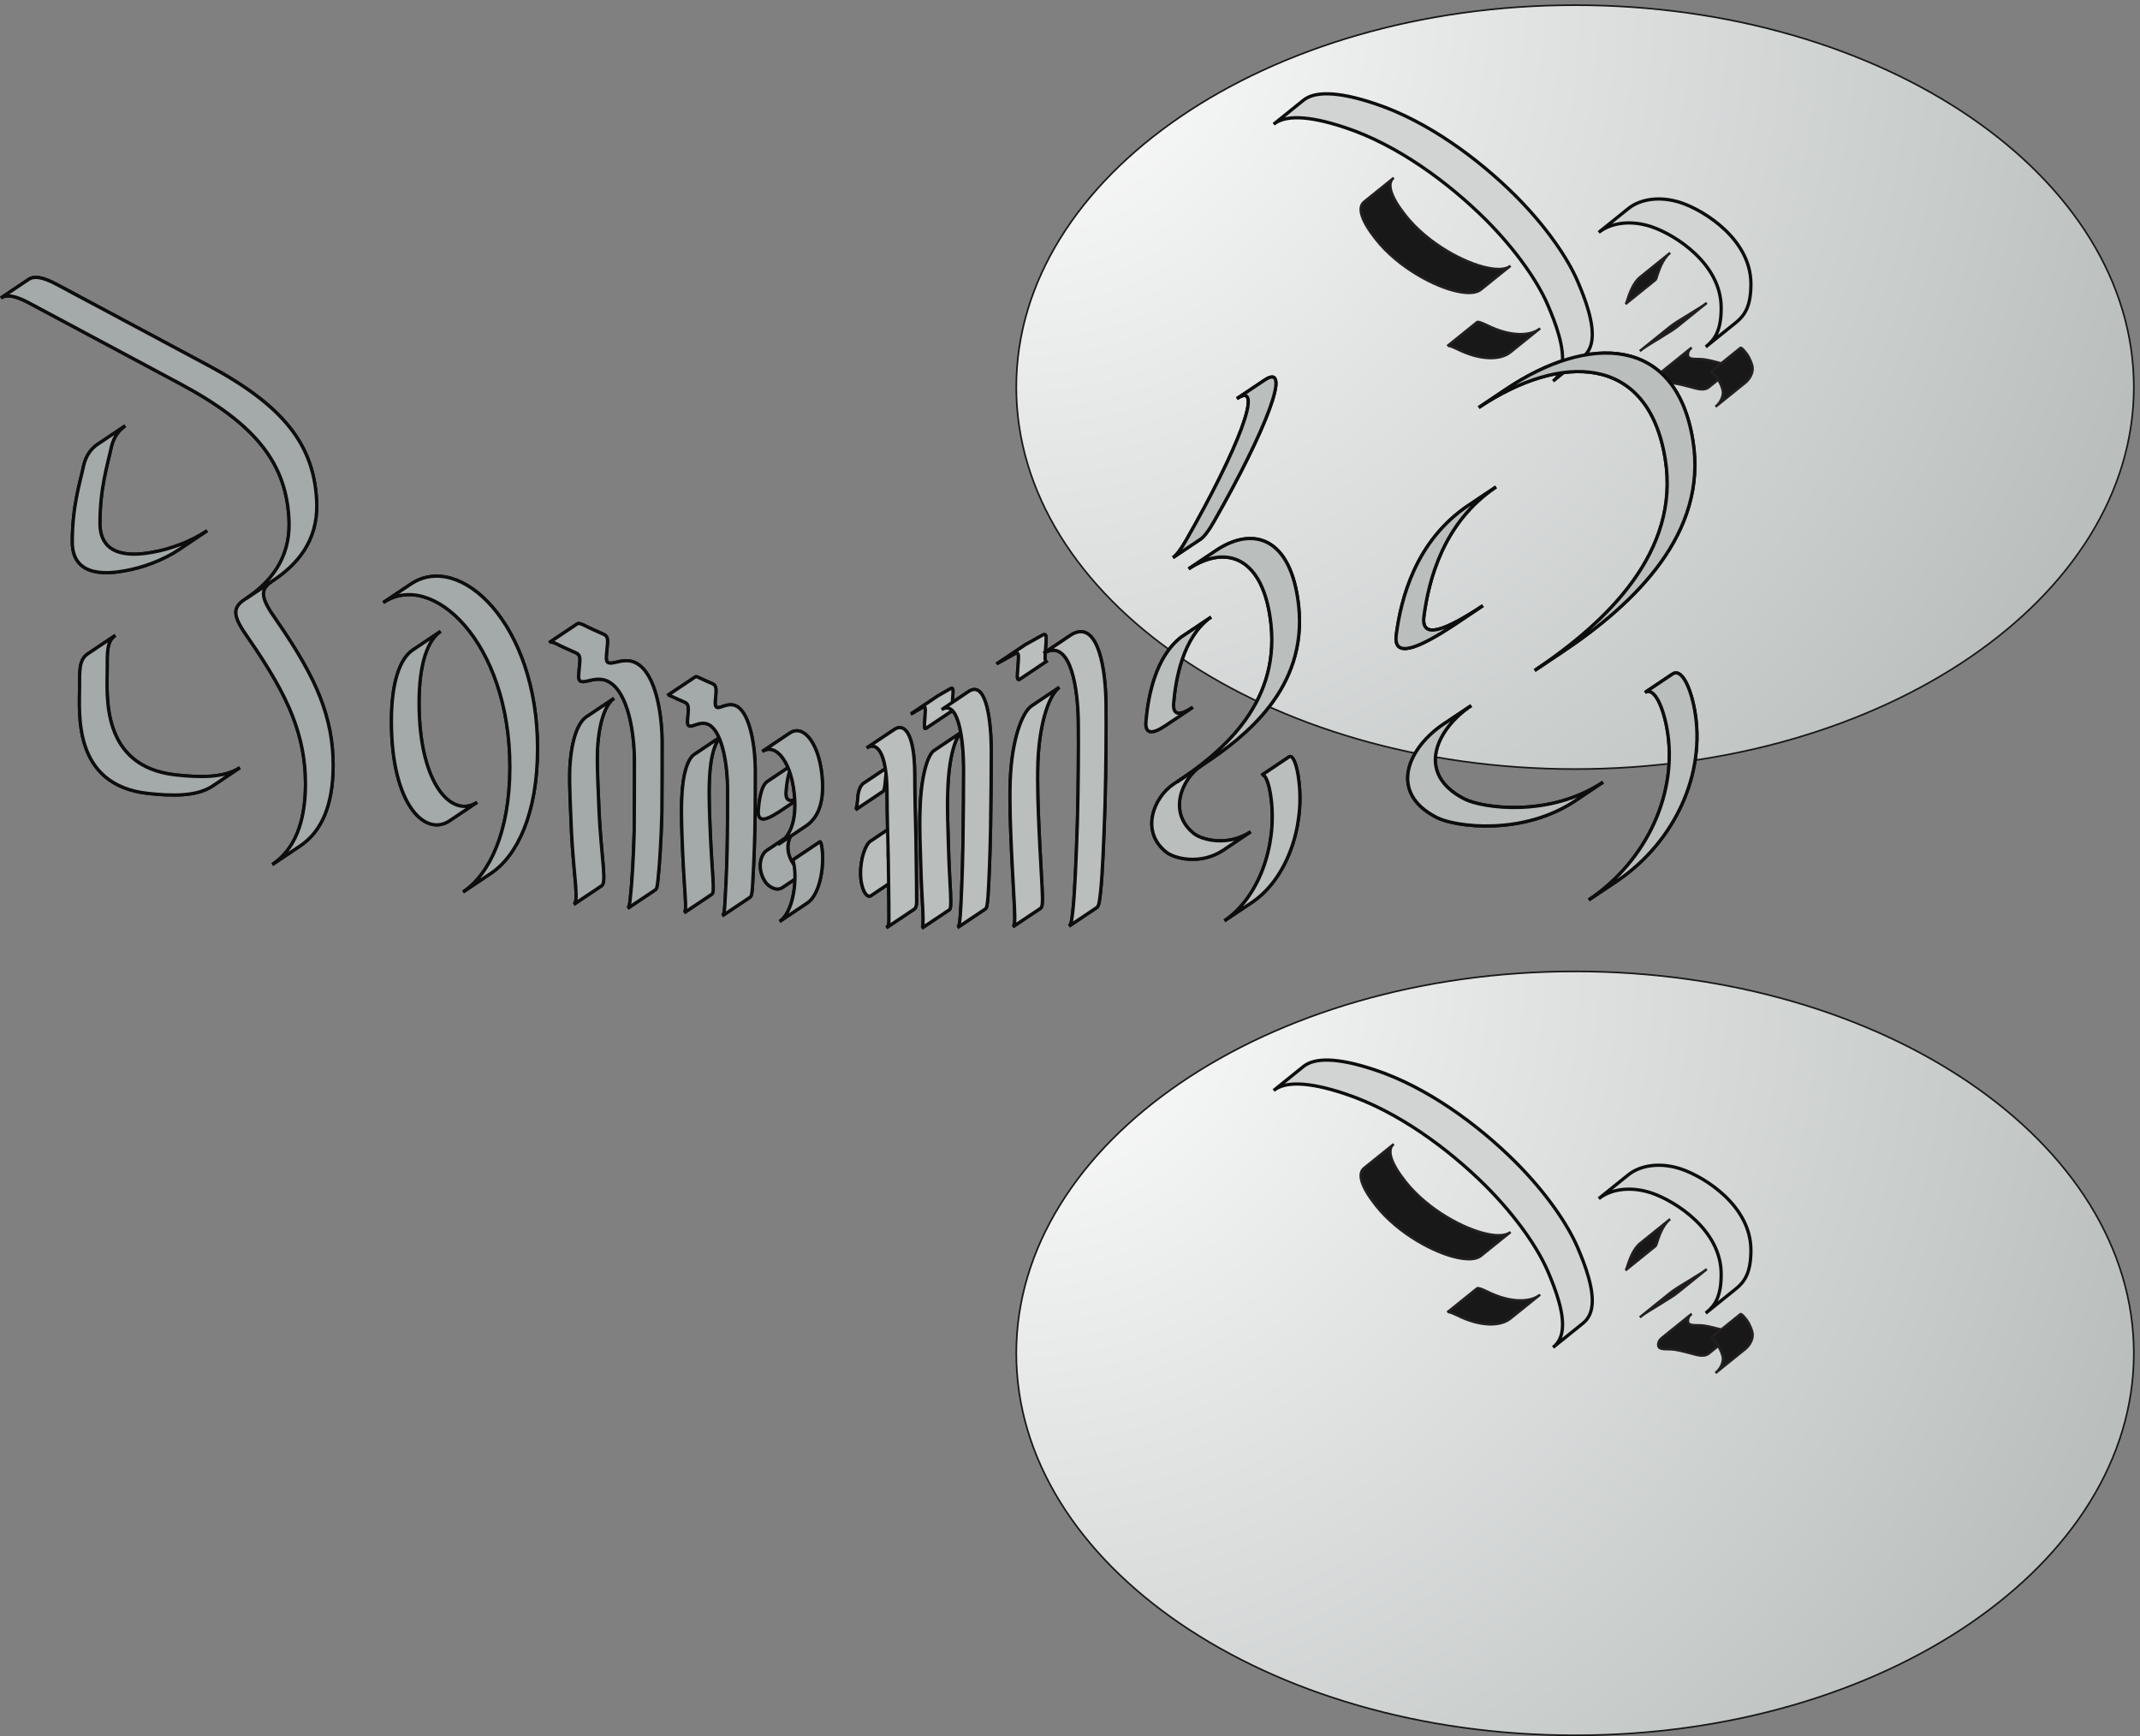 <svg xmlns="http://www.w3.org/2000/svg" xml:space="preserve" width="875.282" height="710.083"><rect width="100%" height="100%" fill="#808080" stroke="none"/><defs><clipPath clipPathUnits="userSpaceOnUse" id="a"><path d="M0 5326h6566.85V2479.72H0Z" clip-rule="evenodd"/></clipPath><clipPath clipPathUnits="userSpaceOnUse" id="c"><path d="M0 4491.28h2537.03V2500.6H0Z" clip-rule="evenodd"/></clipPath><clipPath clipPathUnits="userSpaceOnUse" id="d"><path d="M2628 4258.64h2597.91V2479.72H2628Z" clip-rule="evenodd"/></clipPath><clipPath clipPathUnits="userSpaceOnUse" id="e"><path d="M0 5326h6566.85V2479.72H0Z" clip-rule="evenodd"/></clipPath><clipPath clipPathUnits="userSpaceOnUse" id="f"><path d="M0 4491.28h6566.85V.379H0Z" clip-rule="evenodd"/></clipPath><clipPath clipPathUnits="userSpaceOnUse" id="h"><path d="M0 4491.28h2537.03V2500.6H0Z" clip-rule="evenodd"/></clipPath><clipPath clipPathUnits="userSpaceOnUse" id="i"><path d="M2628 4258.64h2597.91V2479.72H2628Z" clip-rule="evenodd"/></clipPath><clipPath clipPathUnits="userSpaceOnUse" id="j"><path d="M0 4491.28h6566.85V.379H0Z" clip-rule="evenodd"/></clipPath><radialGradient fx=".5" fy="-.5" cx=".5" cy="-.5" r="362.557" gradientUnits="userSpaceOnUse" gradientTransform="rotate(-18.82 17629.998 -6779.357) scale(10)" spreadMethod="pad" id="b"><stop style="stop-opacity:1;stop-color:#fff" offset="0"/><stop style="stop-opacity:1;stop-color:#babfbe" offset="1"/></radialGradient><radialGradient fx=".5" fy="-.5" cx=".5" cy="-.5" r="362.557" gradientUnits="userSpaceOnUse" gradientTransform="rotate(-18.82 8665.02 -8265.071) scale(10)" spreadMethod="pad" id="g"><stop style="stop-opacity:1;stop-color:#fff" offset="0"/><stop style="stop-opacity:1;stop-color:#babfbe" offset="1"/></radialGradient></defs><g clip-path="url(#a)" transform="matrix(.133 0 0 -.133 -.298 710.133)"><path d="M4845.96 5323.48c949.03 0 1718.37-525.87 1718.37-1174.57 0-648.7-769.34-1174.57-1718.37-1174.57-949.03 0-1718.37 525.87-1718.37 1174.57 0 648.7 769.34 1174.57 1718.37 1174.57" style="fill:url(#b);fill-opacity:1;fill-rule:evenodd;stroke:none"/><path d="M4845.96 5323.48c949.03 0 1718.37-525.87 1718.37-1174.57 0-648.7-769.34-1174.57-1718.37-1174.57-949.03 0-1718.37 525.87-1718.37 1174.57 0 648.7 769.34 1174.57 1718.37 1174.57z" style="fill:none;stroke:#191818;stroke-width:5.04;stroke-linecap:butt;stroke-linejoin:miter;stroke-miterlimit:10;stroke-dasharray:none;stroke-opacity:1"/></g><g clip-path="url(#c)" transform="matrix(.133 0 0 -.133 -.298 710.133)"><path d="M754.559 3495.64c-41.758-27.36-33.118-55.44 11.523-118.8 63.359-91.44 108.719-169.2 136.078-239.76 26.641-69.12 39.602-135.36 39.602-208.08 0-121.68-35.282-203.76-102.242-248.4l84.96 56.88c66.961 44.64 102.24 126.72 102.24 248.4 0 72.72-12.96 138.96-39.599 208.08-27.359 70.56-72.723 148.32-136.082 239.76-44.641 63.36-53.277 91.44-11.519 118.8l-84.961-56.88" style="fill:#a4a9a9;fill-opacity:1;fill-rule:evenodd;stroke:none"/><path d="M754.559 3495.64c-41.758-27.36-33.118-55.44 11.523-118.8 63.359-91.44 108.719-169.2 136.078-239.76 26.641-69.12 39.602-135.36 39.602-208.08 0-121.68-35.282-203.76-102.242-248.4l84.96 56.88c66.961 44.64 102.24 126.72 102.24 248.4 0 72.72-12.96 138.96-39.599 208.08-27.359 70.56-72.723 148.32-136.082 239.76-44.641 63.36-53.277 91.44-11.519 118.8z" style="fill:none;stroke:#0e0d0d;stroke-width:10.08;stroke-linecap:butt;stroke-linejoin:bevel;stroke-miterlimit:10;stroke-dasharray:none;stroke-opacity:1"/><path d="M5.04 4423c17.28 11.52 43.198 7.92 86.401-15.12 167.758-90 324-172.8 465.84-249.12 231.117-123.84 329.039-244.8 334.078-426.96 2.161-113.76-60.48-185.04-132.48-233.28l84.961 56.88c72 48.24 134.64 119.52 132.48 233.28-5.039 182.16-102.961 303.12-334.082 426.96-141.84 76.32-298.078 159.12-465.84 249.12-43.199 23.04-69.117 26.64-86.398 15.12L5.04 4423" style="fill:#a4a9a9;fill-opacity:1;fill-rule:evenodd;stroke:none"/><path d="M5.04 4423c17.28 11.52 43.198 7.92 86.401-15.12 167.758-90 324-172.8 465.84-249.12 231.117-123.84 329.039-244.8 334.078-426.96 2.161-113.76-60.48-185.04-132.48-233.28l84.961 56.88c72 48.24 134.64 119.52 132.48 233.28-5.039 182.16-102.961 303.12-334.082 426.96-141.84 76.32-298.078 159.12-465.84 249.12-43.199 23.04-69.117 26.64-86.398 15.12z" style="fill:none;stroke:#0e0d0d;stroke-width:10.08;stroke-linecap:butt;stroke-linejoin:bevel;stroke-miterlimit:10;stroke-dasharray:none;stroke-opacity:1"/><path d="M302.398 3973c-20.16-13.68-35.277-34.56-42.476-64.08-12.242-56.88-35.281-126.72-35.281-236.16 0-112.32 114.48-97.2 162-88.56 53.281 9.36 116.64 31.68 167.757 66.24l84.961 56.88c-51.121-34.56-114.48-56.88-167.757-66.24-47.524-8.64-162-23.76-162 88.56 0 109.44 23.039 179.28 35.277 236.16 7.199 29.52 22.32 50.4 42.48 64.08L302.398 3973" style="fill:#a4a9a9;fill-opacity:1;fill-rule:evenodd;stroke:none"/><path d="M302.398 3973c-20.16-13.68-35.277-34.56-42.476-64.08-12.242-56.88-35.281-126.72-35.281-236.16 0-112.32 114.48-97.2 162-88.56 53.281 9.36 116.64 31.68 167.757 66.24l84.961 56.88c-51.121-34.56-114.48-56.88-167.757-66.24-47.524-8.64-162-23.76-162 88.56 0 109.44 23.039 179.28 35.277 236.16 7.199 29.52 22.32 50.4 42.48 64.08z" style="fill:none;stroke:#0e0d0d;stroke-width:10.08;stroke-linecap:butt;stroke-linejoin:bevel;stroke-miterlimit:10;stroke-dasharray:none;stroke-opacity:1"/><path d="M272.16 3328.6c-26.64-18-25.199-50.4-25.199-103.68 0-78.48-21.602-299.52 210.238-325.44 72.723-7.92 149.039-10.08 198 22.32l84.961 56.88c-48.961-32.4-125.281-30.24-198-22.32-231.84 25.92-210.242 246.96-210.242 325.44 0 53.28-1.438 85.68 25.203 103.68l-84.961-56.88" style="fill:#a4a9a9;fill-opacity:1;fill-rule:evenodd;stroke:none"/><path d="M272.16 3328.6c-26.64-18-25.199-50.4-25.199-103.68 0-78.48-21.602-299.52 210.238-325.44 72.723-7.92 149.039-10.08 198 22.32l84.961 56.88c-48.961-32.4-125.281-30.24-198-22.32-231.84 25.92-210.242 246.96-210.242 325.44 0 53.28-1.438 85.68 25.203 103.68z" style="fill:none;stroke:#0e0d0d;stroke-width:10.08;stroke-linecap:butt;stroke-linejoin:bevel;stroke-miterlimit:10;stroke-dasharray:none;stroke-opacity:1"/><path d="M1272.24 3340.84c-38.16-25.2-66.24-95.04-66.24-219.6 0-254.88 102.96-356.4 178.56-306l84.96 56.88c-75.6-50.4-178.56 51.12-178.56 306 0 124.56 28.08 194.4 66.24 219.6l-84.96-56.88" style="fill:#a4a9a9;fill-opacity:1;fill-rule:evenodd;stroke:none"/><path d="M1272.24 3340.84c-38.16-25.2-66.24-95.04-66.24-219.6 0-254.88 102.96-356.4 178.56-306l84.96 56.88c-75.6-50.4-178.56 51.12-178.56 306 0 124.56 28.08 194.4 66.24 219.6z" style="fill:none;stroke:#0e0d0d;stroke-width:10.08;stroke-linecap:butt;stroke-linejoin:bevel;stroke-miterlimit:10;stroke-dasharray:none;stroke-opacity:1"/><path d="M1180.8 3486.29c151.2 101.51 389.52-123.13 389.52-505.45 0-200.16-62.64-330.48-144-384.48l84.96 56.89c81.36 54 144 184.32 144 384.47 0 382.32-238.32 606.96-389.52 505.44l-84.96-56.87" style="fill:#a4a9a9;fill-opacity:1;fill-rule:evenodd;stroke:none"/><path d="M1180.8 3486.29c151.2 101.51 389.52-123.13 389.52-505.45 0-200.16-62.64-330.48-144-384.48l84.96 56.89c81.36 54 144 184.32 144 384.47 0 382.32-238.32 606.96-389.52 505.44z" style="fill:none;stroke:#0e0d0d;stroke-width:10.08;stroke-linecap:butt;stroke-linejoin:bevel;stroke-miterlimit:10;stroke-dasharray:none;stroke-opacity:1"/><path d="M1691.28 3363.16c5.04 3.6 11.52 1.44 20.88-2.88 18-9.36 39.6-18.72 60.48-28.08 19.44-8.64 12.24-23.04 9.36-66.96-4.32-50.4 46.08 5.04 93.6-23.04 59.04-33.84 77.04-156.96 77.76-238.32 0-55.44 0-141.84-.72-222.48-2.16-81.36-7.2-160.56-11.52-199.44-2.16-23.04-3.6-32.4-8.64-36l84.96 56.88c5.04 3.6 6.48 12.96 8.64 36 4.32 38.88 9.36 118.08 11.52 199.44.72 80.64.72 167.04.72 222.48-.72 81.36-18.72 204.48-77.76 238.32-47.52 28.08-97.92-27.36-93.6 23.04 2.88 43.92 10.08 58.32-9.36 66.96-20.88 9.36-42.48 18.72-60.48 28.08-9.36 4.32-15.84 6.48-20.88 2.88l-84.96-56.88" style="fill:#a4a9a9;fill-opacity:1;fill-rule:evenodd;stroke:none"/><path d="M1691.28 3363.16c5.04 3.6 11.52 1.44 20.88-2.88 18-9.36 39.6-18.72 60.48-28.08 19.44-8.64 12.24-23.04 9.36-66.96-4.32-50.4 46.08 5.04 93.6-23.04 59.04-33.84 77.04-156.96 77.76-238.32 0-55.44 0-141.84-.72-222.48-2.16-81.36-7.2-160.56-11.52-199.44-2.16-23.04-3.6-32.4-8.64-36l84.96 56.88c5.04 3.6 6.48 12.96 8.64 36 4.32 38.88 9.36 118.08 11.52 199.44.72 80.64.72 167.04.72 222.48-.72 81.36-18.72 204.48-77.76 238.32-47.52 28.08-97.92-27.36-93.6 23.04 2.88 43.92 10.08 58.32-9.36 66.96-20.88 9.36-42.48 18.72-60.48 28.08-9.36 4.32-15.84 6.48-20.88 2.88z" style="fill:none;stroke:#0e0d0d;stroke-width:10.08;stroke-linecap:butt;stroke-linejoin:bevel;stroke-miterlimit:10;stroke-dasharray:none;stroke-opacity:1"/><path d="M1805.76 3134.92c-23.76-15.84-46.08-64.8-51.12-156.96-2.16-59.76 2.88-131.04 5.04-195.84 2.88-60.48 9.36-123.12 12.96-166.32 2.88-38.88 1.44-53.28-5.76-57.6l84.96 56.88c7.2 4.32 8.64 18.72 5.76 57.6-3.6 43.2-10.08 105.84-12.96 166.32-2.16 64.8-7.2 136.08-5.04 195.84 5.04 92.16 27.36 141.12 51.12 156.96l-84.96-56.88" style="fill:#a4a9a9;fill-opacity:1;fill-rule:evenodd;stroke:none"/><path d="M1805.76 3134.92c-23.76-15.84-46.08-64.8-51.12-156.96-2.16-59.76 2.88-131.04 5.04-195.84 2.88-60.48 9.36-123.12 12.96-166.32 2.88-38.88 1.44-53.28-5.76-57.6l84.96 56.88c7.2 4.32 8.64 18.72 5.76 57.6-3.6 43.2-10.08 105.84-12.96 166.32-2.16 64.8-7.2 136.08-5.04 195.84 5.04 92.16 27.36 141.12 51.12 156.96z" style="fill:none;stroke:#0e0d0d;stroke-width:10.08;stroke-linecap:butt;stroke-linejoin:bevel;stroke-miterlimit:10;stroke-dasharray:none;stroke-opacity:1"/><path d="M2136.96 3019c-18-12.24-35.28-54.72-38.16-136.8-2.16-49.68.72-109.44 2.88-162.72 2.16-51.12 5.75-102.24 7.91-138.24 2.16-34.56 1.45-45.36-3.59-48.96l84.96 56.88c5.04 3.6 5.75 14.4 3.59 48.96-2.16 36-5.75 87.12-7.91 138.24-2.16 53.28-5.05 113.04-2.89 162.72 2.89 82.08 20.16 124.56 38.16 136.8l-84.95-56.88" style="fill:#a4a9a9;fill-opacity:1;fill-rule:evenodd;stroke:none"/><path d="M2136.96 3019c-18-12.24-35.28-54.72-38.16-136.8-2.16-49.68.72-109.44 2.88-162.72 2.16-51.12 5.75-102.24 7.91-138.24 2.16-34.56 1.45-45.36-3.59-48.96l84.96 56.88c5.04 3.6 5.75 14.4 3.59 48.96-2.16 36-5.75 87.12-7.91 138.24-2.16 53.28-5.05 113.04-2.89 162.72 2.89 82.08 20.16 124.56 38.16 136.8z" style="fill:none;stroke:#0e0d0d;stroke-width:10.08;stroke-linecap:butt;stroke-linejoin:bevel;stroke-miterlimit:10;stroke-dasharray:none;stroke-opacity:1"/><path d="M2054.88 3200.44c2.88 2.16 7.2.72 12.24-2.16 14.4-6.48 29.52-13.68 41.76-18.72 13.68-6.48 10.8-19.44 7.92-54.72-2.88-43.2 32.4 5.76 67.68-15.12 41.04-25.2 55.44-128.88 55.44-196.56 0-48.24 0-120.96-1.44-189.36-1.44-69.12-5.04-135.36-7.2-169.2-1.44-20.16-2.88-28.08-7.92-31.68l84.96 56.88c5.04 3.6 6.48 11.52 7.92 31.68 2.16 33.84 5.76 100.08 7.2 169.2 1.44 68.4 1.44 141.12 1.44 189.36 0 67.68-14.4 171.36-55.44 196.56-35.28 20.88-70.56-28.08-67.68 15.12 2.88 35.28 5.76 48.24-7.92 54.72-12.24 5.04-27.36 12.24-41.76 18.72-5.04 2.88-9.36 4.32-12.24 2.16l-84.96-56.88" style="fill:#a4a9a9;fill-opacity:1;fill-rule:evenodd;stroke:none"/><path d="M2054.88 3200.44c2.88 2.16 7.2.72 12.24-2.16 14.4-6.48 29.52-13.68 41.76-18.72 13.68-6.48 10.8-19.44 7.92-54.72-2.88-43.2 32.4 5.76 67.68-15.12 41.04-25.2 55.44-128.88 55.44-196.56 0-48.24 0-120.96-1.44-189.36-1.44-69.12-5.04-135.36-7.2-169.2-1.44-20.16-2.88-28.08-7.92-31.68l84.96 56.88c5.04 3.6 6.48 11.52 7.92 31.68 2.16 33.84 5.76 100.08 7.2 169.2 1.44 68.4 1.44 141.12 1.44 189.36 0 67.68-14.4 171.36-55.44 196.56-35.28 20.88-70.56-28.08-67.68 15.12 2.88 35.28 5.76 48.24-7.92 54.72-12.24 5.04-27.36 12.24-41.76 18.72-5.04 2.88-9.36 4.32-12.24 2.16z" style="fill:none;stroke:#0e0d0d;stroke-width:10.08;stroke-linecap:butt;stroke-linejoin:bevel;stroke-miterlimit:10;stroke-dasharray:none;stroke-opacity:1"/><path d="M2362.32 2936.2c-20.16-13.68-25.92-61.2-28.08-91.44-1.44-36.72 27.36-25.2 58.32-5.04h.72l84.96 56.88h-.72c-30.96-20.16-59.76-31.68-58.32 5.04 2.16 30.24 7.92 77.76 28.08 91.44l-84.96-56.88" style="fill:#a4a9a9;fill-opacity:1;fill-rule:evenodd;stroke:none"/><path d="M2362.32 2936.2c-20.16-13.68-25.92-61.2-28.08-91.44-1.44-36.72 27.36-25.2 58.32-5.04h.72l84.96 56.88h-.72c-30.96-20.16-59.76-31.68-58.32 5.04 2.16 30.24 7.92 77.76 28.08 91.44z" style="fill:none;stroke:#0e0d0d;stroke-width:10.08;stroke-linecap:butt;stroke-linejoin:bevel;stroke-miterlimit:10;stroke-dasharray:none;stroke-opacity:1"/><path d="M2360.16 2723.8c-18.72-12.24-31.68-56.16-3.6-97.2 8.64-12.24 32.4-29.52 51.84-16.56l84.96 56.88c-19.44-12.96-43.2 4.32-51.84 16.56-28.08 41.04-15.12 84.96 3.6 97.2l-84.96-56.88" style="fill:#a4a9a9;fill-opacity:1;fill-rule:evenodd;stroke:none"/><path d="M2360.16 2723.8c-18.72-12.24-31.68-56.16-3.6-97.2 8.64-12.24 32.4-29.52 51.84-16.56l84.96 56.88c-19.44-12.96-43.2 4.32-51.84 16.56-28.08 41.04-15.12 84.96 3.6 97.2z" style="fill:none;stroke:#0e0d0d;stroke-width:10.08;stroke-linecap:butt;stroke-linejoin:bevel;stroke-miterlimit:10;stroke-dasharray:none;stroke-opacity:1"/><path d="M2438.64 2693.56c2.88 2.16 6.48-13.68 7.92-34.56 3.6-61.92-13.68-131.76-46.8-153.36l84.96 56.88c33.12 21.6 50.4 91.44 46.8 153.36-1.44 20.88-5.04 36.72-7.92 34.56l-84.96-56.88" style="fill:#a4a9a9;fill-opacity:1;fill-rule:evenodd;stroke:none"/><path d="M2438.64 2693.56c2.88 2.16 6.48-13.68 7.92-34.56 3.6-61.92-13.68-131.76-46.8-153.36l84.96 56.88c33.12 21.6 50.4 91.44 46.8 153.36-1.44 20.88-5.04 36.72-7.92 34.56z" style="fill:none;stroke:#0e0d0d;stroke-width:10.08;stroke-linecap:butt;stroke-linejoin:bevel;stroke-miterlimit:10;stroke-dasharray:none;stroke-opacity:1"/><path d="M2346.48 3028.36c42.48 28.8 94.32-35.28 100.08-150.48 3.6-80.64-23.04-116.64-51.84-136.08l84.96 56.88c28.8 19.44 55.44 55.44 51.84 136.08-5.76 115.2-57.6 179.28-100.08 150.48l-84.96-56.88" style="fill:#a4a9a9;fill-opacity:1;fill-rule:evenodd;stroke:none"/><path d="M2346.48 3028.36c42.48 28.8 94.32-35.28 100.08-150.48 3.6-80.64-23.04-116.64-51.84-136.08l84.96 56.88c28.8 19.44 55.44 55.44 51.84 136.08-5.76 115.2-57.6 179.28-100.08 150.48z" style="fill:none;stroke:#0e0d0d;stroke-width:10.08;stroke-linecap:butt;stroke-linejoin:bevel;stroke-miterlimit:10;stroke-dasharray:none;stroke-opacity:1"/></g><g clip-path="url(#d)" transform="matrix(.133 0 0 -.133 -.298 710.133)"><path d="M2678.4 2751.88c-12.96-8.64-30.24-50.4-29.52-100.08.72-46.8 18.72-75.6 31.68-66.96l84.96 56.88c-12.96-8.64-30.96 20.16-31.68 66.96-.72 49.68 16.56 91.44 29.52 100.08l-84.96-56.88" style="fill:#babfbe;fill-opacity:1;fill-rule:evenodd;stroke:none"/><path d="M2678.4 2751.88c-12.96-8.64-30.24-50.4-29.52-100.08.72-46.8 18.72-75.6 31.68-66.96l84.96 56.88c-12.96-8.64-30.96 20.16-31.68 66.96-.72 49.68 16.56 91.44 29.52 100.08z" style="fill:none;stroke:#0e0d0d;stroke-width:10.08;stroke-linecap:butt;stroke-linejoin:bevel;stroke-miterlimit:10;stroke-dasharray:none;stroke-opacity:1"/><path d="M2658.96 2931.16c-9.36-5.76-17.28-21.6-18.72-45.36-1.44-19.44-3.6-33.84-7.2-36.72l84.96 56.88c3.6 2.88 5.76 17.28 7.2 36.72 1.44 23.76 9.36 39.6 18.72 45.36l-84.96-56.88" style="fill:#babfbe;fill-opacity:1;fill-rule:evenodd;stroke:none"/><path d="M2658.96 2931.16c-9.36-5.76-17.28-21.6-18.72-45.36-1.44-19.44-3.6-33.84-7.2-36.72l84.96 56.88c3.6 2.88 5.76 17.28 7.2 36.72 1.44 23.76 9.36 39.6 18.72 45.36z" style="fill:none;stroke:#0e0d0d;stroke-width:10.08;stroke-linecap:butt;stroke-linejoin:bevel;stroke-miterlimit:10;stroke-dasharray:none;stroke-opacity:1"/><path d="M2667.6 3039.16c29.52 20.16 61.92-8.64 62.64-137.52 0-65.52 2.16-130.32 3.6-195.84.72-64.08 2.16-130.32 2.16-196.56 0-12.24-2.16-18.72-7.92-23.04l84.96 56.88c5.76 4.32 7.92 10.8 7.92 23.04 0 66.24-1.44 132.48-2.16 196.56-1.44 65.52-3.6 130.32-3.6 195.84-.72 128.88-33.12 157.68-62.64 137.52l-84.96-56.88" style="fill:#babfbe;fill-opacity:1;fill-rule:evenodd;stroke:none"/><path d="M2667.6 3039.16c29.52 20.16 61.92-8.64 62.64-137.52 0-65.52 2.16-130.32 3.6-195.84.72-64.08 2.16-130.32 2.16-196.56 0-12.24-2.16-18.72-7.92-23.04l84.96 56.88c5.76 4.32 7.92 10.8 7.92 23.04 0 66.24-1.44 132.48-2.16 196.56-1.44 65.52-3.6 130.32-3.6 195.84-.72 128.88-33.12 157.68-62.64 137.52z" style="fill:none;stroke:#0e0d0d;stroke-width:10.08;stroke-linecap:butt;stroke-linejoin:bevel;stroke-miterlimit:10;stroke-dasharray:none;stroke-opacity:1"/><path d="M2804.4 3144.28c.72 0 1.44.72 2.88 1.44 10.08 5.76 21.6 12.24 32.4 18.72 12.24 6.48 7.92-9.36 5.76-50.4-.72-13.68.72-17.28 4.32-14.4l84.96 56.88c-3.6-2.88-5.04.72-4.32 14.4 2.16 41.04 6.48 56.88-5.76 50.4-10.8-6.48-22.32-12.96-32.4-18.72-1.44-.72-2.16-1.44-2.88-1.44l-84.96-56.88" style="fill:#babfbe;fill-opacity:1;fill-rule:evenodd;stroke:none"/><path d="M2804.4 3144.28c.72 0 1.44.72 2.88 1.44 10.08 5.76 21.6 12.24 32.4 18.72 12.24 6.48 7.92-9.36 5.76-50.4-.72-13.68.72-17.28 4.32-14.4l84.96 56.88c-3.6-2.88-5.04.72-4.32 14.4 2.16 41.04 6.48 56.88-5.76 50.4-10.8-6.48-22.32-12.96-32.4-18.72-1.44-.72-2.16-1.44-2.88-1.44z" style="fill:none;stroke:#0e0d0d;stroke-width:10.08;stroke-linecap:butt;stroke-linejoin:bevel;stroke-miterlimit:10;stroke-dasharray:none;stroke-opacity:1"/><path d="M2874.96 3031.24c-18.72-12.24-40.32-75.6-43.2-182.88-2.16-54.72.72-113.76 2.16-167.04 1.44-54 4.32-105.12 6.48-144.72 1.44-37.44.72-48.96-3.6-51.84l84.96 56.88c4.32 2.88 5.04 14.4 3.6 51.84-2.16 39.6-5.04 90.72-6.48 144.72-1.44 53.28-4.32 112.32-2.16 167.04 2.88 107.28 24.48 170.64 43.2 182.88l-84.96-56.88" style="fill:#babfbe;fill-opacity:1;fill-rule:evenodd;stroke:none"/><path d="M2874.96 3031.24c-18.72-12.24-40.32-75.6-43.2-182.88-2.16-54.72.72-113.76 2.16-167.04 1.44-54 4.32-105.12 6.48-144.72 1.44-37.44.72-48.96-3.6-51.84l84.96 56.88c4.32 2.88 5.04 14.4 3.6 51.84-2.16 39.6-5.04 90.72-6.48 144.72-1.44 53.28-4.32 112.32-2.16 167.04 2.88 107.28 24.48 170.64 43.2 182.88z" style="fill:none;stroke:#0e0d0d;stroke-width:10.08;stroke-linecap:butt;stroke-linejoin:bevel;stroke-miterlimit:10;stroke-dasharray:none;stroke-opacity:1"/><path d="M2898 3157.24c2.88 1.44 5.04 2.88 7.92 3.6 45.36 15.12 59.04-97.2 59.76-182.88 0-60.48-.72-151.2-2.16-239.04-1.44-85.68-5.04-169.92-7.92-213.12-2.16-26.64-3.6-36-8.64-38.88l84.96 56.88c5.04 2.88 6.48 12.24 8.64 38.88 2.88 43.2 6.48 127.44 7.92 213.12 1.44 87.84 2.16 178.56 2.16 239.04-.72 85.68-14.4 198-59.76 182.88-2.88-.72-5.04-2.16-7.92-3.6l-84.96-56.88" style="fill:#babfbe;fill-opacity:1;fill-rule:evenodd;stroke:none"/><path d="M2898 3157.24c2.88 1.44 5.04 2.88 7.92 3.6 45.36 15.12 59.04-97.2 59.76-182.88 0-60.48-.72-151.2-2.16-239.04-1.44-85.68-5.04-169.92-7.92-213.12-2.16-26.64-3.6-36-8.64-38.88l84.96 56.88c5.04 2.88 6.48 12.24 8.64 38.88 2.88 43.2 6.48 127.44 7.92 213.12 1.44 87.84 2.16 178.56 2.16 239.04-.72 85.68-14.4 198-59.76 182.88-2.88-.72-5.04-2.16-7.92-3.6z" style="fill:none;stroke:#0e0d0d;stroke-width:10.08;stroke-linecap:butt;stroke-linejoin:bevel;stroke-miterlimit:10;stroke-dasharray:none;stroke-opacity:1"/><path d="M3067.2 3297.64c1.44 1.44 3.6 2.16 5.76 3.6 15.12 8.64 33.12 18 48.96 27.36 18 10.08 12.24-9.36 9.36-60.48-1.44-17.28 1.44-20.88 7.2-17.28l84.96 56.88c-5.76-3.6-8.64 0-7.2 17.28 2.88 51.12 8.64 70.56-9.36 60.48-15.84-9.36-33.84-18.72-48.96-27.36-2.16-1.44-4.32-2.16-5.76-3.6l-84.96-56.88" style="fill:#babfbe;fill-opacity:1;fill-rule:evenodd;stroke:none"/><path d="M3067.2 3297.64c1.44 1.44 3.6 2.16 5.76 3.6 15.12 8.64 33.12 18 48.96 27.36 18 10.08 12.24-9.36 9.36-60.48-1.44-17.28 1.44-20.88 7.2-17.28l84.96 56.88c-5.76-3.6-8.64 0-7.2 17.28 2.88 51.12 8.64 70.56-9.36 60.48-15.84-9.36-33.84-18.72-48.96-27.36-2.16-1.44-4.32-2.16-5.76-3.6z" style="fill:none;stroke:#0e0d0d;stroke-width:10.08;stroke-linecap:butt;stroke-linejoin:bevel;stroke-miterlimit:10;stroke-dasharray:none;stroke-opacity:1"/><path d="M3211.2 3330.04c4.32 2.88 8.64 5.04 12.96 6.48 71.28 26.64 93.6-113.04 94.32-221.76.72-76.32 0-192.24-2.88-303.12-3.6-110.88-7.92-216-13.68-270.72-3.6-31.68-5.04-44.64-12.24-49.68l84.96 56.88c7.2 5.04 8.64 18 12.24 49.68 5.76 54.72 10.08 159.84 13.68 270.72 2.88 110.88 3.6 226.8 2.88 303.12-.72 108.72-23.04 248.4-94.32 221.76-4.32-1.44-8.64-3.6-12.96-6.48l-84.96-56.88" style="fill:#babfbe;fill-opacity:1;fill-rule:evenodd;stroke:none"/><path d="M3211.2 3330.04c4.32 2.88 8.64 5.04 12.96 6.48 71.28 26.64 93.6-113.04 94.32-221.76.72-76.32 0-192.24-2.88-303.12-3.6-110.88-7.92-216-13.68-270.72-3.6-31.68-5.04-44.64-12.24-49.68l84.96 56.88c7.2 5.04 8.64 18 12.24 49.68 5.76 54.72 10.08 159.84 13.68 270.72 2.88 110.88 3.6 226.8 2.88 303.12-.72 108.72-23.04 248.4-94.32 221.76-4.32-1.44-8.64-3.6-12.96-6.48z" style="fill:none;stroke:#0e0d0d;stroke-width:10.08;stroke-linecap:butt;stroke-linejoin:bevel;stroke-miterlimit:10;stroke-dasharray:none;stroke-opacity:1"/><path d="M3175.2 3168.76c-28.08-18.72-61.2-99.36-66.24-231.12-2.16-67.68.72-140.4 3.6-205.92 2.88-66.96 7.2-131.04 9.36-179.28 2.16-45.36 1.44-59.04-5.04-63.36l84.96 56.88c6.48 4.32 7.2 18 5.04 63.36-2.16 48.24-6.48 112.32-9.36 179.28-2.88 65.52-5.76 138.24-3.6 205.92 5.04 131.76 38.16 212.4 66.24 231.12l-84.96-56.88" style="fill:#babfbe;fill-opacity:1;fill-rule:evenodd;stroke:none"/><path d="M3175.2 3168.76c-28.08-18.72-61.2-99.36-66.24-231.12-2.16-67.68.72-140.4 3.6-205.92 2.88-66.96 7.2-131.04 9.36-179.28 2.16-45.36 1.44-59.04-5.04-63.36l84.96 56.88c6.48 4.32 7.2 18 5.04 63.36-2.16 48.24-6.48 112.32-9.36 179.28-2.88 65.52-5.76 138.24-3.6 205.92 5.04 131.76 38.16 212.4 66.24 231.12z" style="fill:none;stroke:#0e0d0d;stroke-width:10.08;stroke-linecap:butt;stroke-linejoin:bevel;stroke-miterlimit:10;stroke-dasharray:none;stroke-opacity:1"/><path d="M3805.92 4113.4c87.84 59.04 2.16-158.4-154.8-433.44-16.56-29.52-31.68-48.96-41.76-55.44l84.96 56.88c10.08 6.48 25.2 25.92 41.76 55.44 156.96 275.04 242.64 492.48 154.8 433.44l-84.96-56.88" style="fill:#babfbe;fill-opacity:1;fill-rule:evenodd;stroke:none"/><path d="M3805.92 4113.4c87.84 59.04 2.16-158.4-154.8-433.44-16.56-29.52-31.68-48.96-41.76-55.44l84.96 56.88c10.08 6.48 25.2 25.92 41.76 55.44 156.96 275.04 242.64 492.48 154.8 433.44z" style="fill:none;stroke:#0e0d0d;stroke-width:10.08;stroke-linecap:butt;stroke-linejoin:bevel;stroke-miterlimit:10;stroke-dasharray:none;stroke-opacity:1"/><path d="m3641.76 3384.76-6.48-4.32c-79.92-61.2-102.24-183.6-108.72-259.2-3.6-41.04 20.16-39.6 59.04-13.68l84.96 56.88c-38.88-25.92-62.64-27.36-59.04 13.68 6.48 75.6 28.8 198 108.72 259.2l6.48 4.32-84.96-56.88" style="fill:#babfbe;fill-opacity:1;fill-rule:evenodd;stroke:none"/><path d="m3641.76 3384.76-6.48-4.32c-79.92-61.2-102.24-183.6-108.72-259.2-3.6-41.04 20.16-39.6 59.04-13.68l84.96 56.88c-38.88-25.92-62.64-27.36-59.04 13.68 6.48 75.6 28.8 198 108.72 259.2l6.48 4.32z" style="fill:none;stroke:#0e0d0d;stroke-width:10.08;stroke-linecap:butt;stroke-linejoin:bevel;stroke-miterlimit:10;stroke-dasharray:none;stroke-opacity:1"/><path d="M3610.8 2927.56c-59.04-39.6-103.68-144-21.6-208.8 24.48-19.44 104.4-40.32 174.24 5.76l84.96 56.88c-69.84-46.08-149.76-25.2-174.24-5.76-82.08 64.8-37.44 169.2 21.6 208.8l-84.96-56.88" style="fill:#babfbe;fill-opacity:1;fill-rule:evenodd;stroke:none"/><path d="M3610.8 2927.56c-59.04-39.6-103.68-144-21.6-208.8 24.48-19.44 104.4-40.32 174.24 5.76l84.96 56.88c-69.84-46.08-149.76-25.2-174.24-5.76-82.08 64.8-37.44 169.2 21.6 208.8z" style="fill:none;stroke:#0e0d0d;stroke-width:10.08;stroke-linecap:butt;stroke-linejoin:bevel;stroke-miterlimit:10;stroke-dasharray:none;stroke-opacity:1"/><path d="M3881.52 2954.92c11.52 7.92 24.48-24.48 30.24-74.88 17.28-142.56-38.16-300.96-144-372.24l84.96 56.88c105.84 71.28 161.28 229.68 144 372.24-5.76 50.4-18.72 82.8-30.24 74.88l-84.96-56.88" style="fill:#babfbe;fill-opacity:1;fill-rule:evenodd;stroke:none"/><path d="M3881.52 2954.92c11.52 7.92 24.48-24.48 30.24-74.88 17.28-142.56-38.16-300.96-144-372.24l84.96 56.88c105.84 71.28 161.28 229.68 144 372.24-5.76 50.4-18.72 82.8-30.24 74.88z" style="fill:none;stroke:#0e0d0d;stroke-width:10.08;stroke-linecap:butt;stroke-linejoin:bevel;stroke-miterlimit:10;stroke-dasharray:none;stroke-opacity:1"/><path d="M3657.6 3589.96c114.48 76.32 231.12 38.88 253.44-171.36 26.64-254.16-166.32-401.76-288.72-483.84l84.96 56.88c122.4 82.08 315.36 229.68 288.72 483.84-22.32 210.24-138.96 247.68-253.44 171.36l-84.96-56.88" style="fill:#babfbe;fill-opacity:1;fill-rule:evenodd;stroke:none"/><path d="M3657.6 3589.96c114.48 76.32 231.12 38.88 253.44-171.36 26.64-254.16-166.32-401.76-288.72-483.84l84.96 56.88c122.4 82.08 315.36 229.68 288.72 483.84-22.32 210.24-138.96 247.68-253.44 171.36z" style="fill:none;stroke:#0e0d0d;stroke-width:10.08;stroke-linecap:butt;stroke-linejoin:bevel;stroke-miterlimit:10;stroke-dasharray:none;stroke-opacity:1"/><path d="M4518 3785.08c-163.44-109.44-207.36-288.72-221.76-397.44-10.08-73.44 64.08-45.36 181.44 32.4l84.96 56.88c-117.35-77.76-191.51-105.84-181.44-32.4 14.41 108.72 58.32 288 221.76 397.44l-84.96-56.88" style="fill:#babfbe;fill-opacity:1;fill-rule:evenodd;stroke:none"/><path d="M4518 3785.08c-163.44-109.44-207.36-288.72-221.76-397.44-10.08-73.44 64.08-45.36 181.44 32.4l84.96 56.88c-117.35-77.76-191.51-105.84-181.44-32.4 14.41 108.72 58.32 288 221.76 397.44z" style="fill:none;stroke:#0e0d0d;stroke-width:10.08;stroke-linecap:butt;stroke-linejoin:bevel;stroke-miterlimit:10;stroke-dasharray:none;stroke-opacity:1"/><path d="M4441.68 3112.6c-105.84-70.56-174.23-208.8-20.88-287.28 56.88-28.8 263.52-56.88 426.25 51.84l84.95 56.88c-162.71-108.72-369.36-80.64-426.23-51.84-153.36 78.48-84.97 216.72 20.87 287.28l-84.96-56.88" style="fill:#babfbe;fill-opacity:1;fill-rule:evenodd;stroke:none"/><path d="M4441.68 3112.6c-105.84-70.56-174.23-208.8-20.88-287.28 56.88-28.8 263.52-56.88 426.25 51.84l84.95 56.88c-162.71-108.72-369.36-80.64-426.23-51.84-153.36 78.48-84.97 216.72 20.87 287.28z" style="fill:none;stroke:#0e0d0d;stroke-width:10.08;stroke-linecap:butt;stroke-linejoin:bevel;stroke-miterlimit:10;stroke-dasharray:none;stroke-opacity:1"/><path d="M5060.88 3209.8c25.2 17.28 53.28-32.4 67.68-110.16 35.28-192.96-58.32-405.36-240.48-527.76l84.96 56.88c182.16 122.4 275.76 334.8 240.48 527.76-14.4 77.76-42.48 127.44-67.68 110.16l-84.96-56.88" style="fill:#babfbe;fill-opacity:1;fill-rule:evenodd;stroke:none"/><path d="M5060.88 3209.8c25.2 17.28 53.28-32.4 67.68-110.16 35.28-192.96-58.32-405.36-240.48-527.76l84.96 56.88c182.16 122.4 275.76 334.8 240.48 527.76-14.4 77.76-42.48 127.44-67.68 110.16z" style="fill:none;stroke:#0e0d0d;stroke-width:10.08;stroke-linecap:butt;stroke-linejoin:bevel;stroke-miterlimit:10;stroke-dasharray:none;stroke-opacity:1"/><path d="M4549.68 4086.04c251.28 168.48 522 166.32 573.84-159.12 45.36-282.96-176.4-498.96-401.76-649.44l84.96 56.88c225.36 150.48 447.12 366.48 401.76 649.44-51.84 325.44-322.56 327.6-573.84 159.12l-84.96-56.88" style="fill:#babfbe;fill-opacity:1;fill-rule:evenodd;stroke:none"/><path d="M4549.68 4086.04c251.28 168.48 522 166.32 573.84-159.12 45.36-282.96-176.4-498.96-401.76-649.44l84.96 56.88c225.36 150.48 447.12 366.48 401.76 649.44-51.84 325.44-322.56 327.6-573.84 159.12z" style="fill:none;stroke:#0e0d0d;stroke-width:10.08;stroke-linecap:butt;stroke-linejoin:bevel;stroke-miterlimit:10;stroke-dasharray:none;stroke-opacity:1"/></g><g clip-path="url(#e)" transform="matrix(.133 0 0 -.133 -.298 710.133)"><path d="M3919.02 4957.28c33.32 27.21 102.27 29.08 220.03-10.32 160.36-53.01 316.86-168.41 431.52-282.41 96.45-96.63 161.91-193.74 191.74-263.63 22.47-52.08 53.84-133.23 43-187.65-3.49-17.83-11.62-33.78-27.12-45.97l91.42 73.65c15.49 12.2 23.63 28.14 27.12 45.97 10.84 54.42-20.53 135.57-43 187.65-29.83 69.89-95.29 167-191.75 263.63-114.65 114-271.15 229.4-431.52 282.41-117.75 39.41-186.71 37.53-220.02 10.32l-91.42-73.65" style="fill:#d1d4d2;fill-opacity:1;fill-rule:evenodd;stroke:none"/><path d="M3919.02 4957.28c33.32 27.21 102.27 29.08 220.03-10.32 160.36-53.01 316.86-168.41 431.52-282.41 96.45-96.63 161.91-193.74 191.74-263.63 22.47-52.08 53.84-133.23 43-187.65-3.49-17.83-11.62-33.78-27.12-45.97l91.42 73.65c15.49 12.2 23.63 28.14 27.12 45.97 10.84 54.42-20.53 135.57-43 187.65-29.83 69.89-95.29 167-191.75 263.63-114.65 114-271.15 229.4-431.52 282.41-117.75 39.41-186.71 37.53-220.02 10.32z" style="fill:none;stroke:#0e0d0d;stroke-width:10.08;stroke-linecap:butt;stroke-linejoin:bevel;stroke-miterlimit:10;stroke-dasharray:none;stroke-opacity:1"/><path d="M4453.2 4275.19c3.48 2.35 13.17-1.4 30.21-9.38 72.44-36.12 133.64-34.24 163.85-9.85l91.42 73.65c-30.21-24.39-91.42-26.27-163.85 9.85-17.05 7.98-26.73 11.73-30.22 9.38l-91.41-73.65" style="fill:#191818;fill-opacity:1;fill-rule:evenodd;stroke:none"/><path d="M4453.2 4275.19c3.48 2.35 13.17-1.4 30.21-9.38 72.44-36.12 133.64-34.24 163.85-9.85l91.42 73.65c-30.21-24.39-91.42-26.27-163.85 9.85-17.05 7.98-26.73 11.73-30.22 9.38z" style="fill:none;stroke:#231f20;stroke-width:7.5;stroke-linecap:butt;stroke-linejoin:miter;stroke-miterlimit:10;stroke-dasharray:none;stroke-opacity:1"/><path d="M4197.15 4718.97c-21.69-17.36-9.68-57.7 36.02-115.4 69.73-88.19 182.84-146.83 251.02-160.9 34.86-7.51 58.87-4.69 72.04 5.63l91.42 73.65c-13.17-10.32-37.18-13.15-72.05-5.63-68.17 14.07-181.28 72.71-251.01 160.9-45.71 57.7-57.71 98.04-36.02 115.4l-91.42-73.65" style="fill:#191818;fill-opacity:1;fill-rule:evenodd;stroke:none"/><path d="M4197.15 4718.97c-21.69-17.36-9.68-57.7 36.02-115.4 69.73-88.19 182.84-146.83 251.02-160.9 34.86-7.51 58.87-4.69 72.04 5.63l91.42 73.65c-13.17-10.32-37.18-13.15-72.05-5.63-68.17 14.07-181.28 72.71-251.01 160.9-45.71 57.7-57.71 98.04-36.02 115.4z" style="fill:none;stroke:#231f20;stroke-width:7.5;stroke-linecap:butt;stroke-linejoin:miter;stroke-miterlimit:10;stroke-dasharray:none;stroke-opacity:1"/><path d="M5045.09 4259.71c19.75 15.95 43.77 28.62 65.85 42.69 17.04 11.26 34.86 20.64 48.8 31.9l91.42 73.65c-13.94-11.26-31.76-20.64-48.81-31.9-22.08-14.07-46.09-26.74-65.85-42.69l-91.41-73.65" style="fill:#191818;fill-opacity:1;fill-rule:evenodd;stroke:none"/><path d="M5045.09 4259.71c19.75 15.95 43.77 28.62 65.85 42.69 17.04 11.26 34.86 20.64 48.8 31.9l91.42 73.65c-13.94-11.26-31.76-20.64-48.81-31.9-22.08-14.07-46.09-26.74-65.85-42.69z" style="fill:none;stroke:#231f20;stroke-width:7.5;stroke-linecap:butt;stroke-linejoin:miter;stroke-miterlimit:10;stroke-dasharray:none;stroke-opacity:1"/><path d="M5047.02 4488.17c-24.4-19.23-35.25-56.29-42.22-77.4-.78-2.82-1.94-5.16-3.87-6.57l91.41 73.65c1.94 1.41 3.1 3.75 3.88 6.57 6.97 21.11 17.82 58.17 42.22 77.4l-91.42-73.65" style="fill:#191818;fill-opacity:1;fill-rule:evenodd;stroke:none"/><path d="M5047.02 4488.17c-24.4-19.23-35.25-56.29-42.22-77.4-.78-2.82-1.94-5.16-3.87-6.57l91.41 73.65c1.94 1.41 3.1 3.75 3.88 6.57 6.97 21.11 17.82 58.17 42.22 77.4z" style="fill:none;stroke:#231f20;stroke-width:7.5;stroke-linecap:butt;stroke-linejoin:miter;stroke-miterlimit:10;stroke-dasharray:none;stroke-opacity:1"/><path d="M4918.81 4624.68c37.18 29.55 98 38.93 162.3 17.36 73.6-24.86 213.82-114 214.21-248.63.39-69.43-19.37-97.58-44.93-118.7-.78-.45-1.55-1.39-2.33-1.86l91.42 73.65c.77.46 1.55 1.41 2.32 1.87 25.57 21.11 45.33 49.26 44.94 118.68-.39 134.65-140.61 223.77-214.21 248.64-64.3 21.58-125.12 12.19-162.31-17.36l-91.41-73.65" style="fill:#d1d4d2;fill-opacity:1;fill-rule:evenodd;stroke:none"/><path d="M4918.81 4624.68c37.18 29.55 98 38.93 162.3 17.36 73.6-24.86 213.82-114 214.21-248.63.39-69.43-19.37-97.58-44.93-118.7-.78-.45-1.55-1.39-2.33-1.86l91.42 73.65c.77.46 1.55 1.41 2.32 1.87 25.57 21.11 45.33 49.26 44.94 118.68-.39 134.65-140.61 223.77-214.21 248.64-64.3 21.58-125.12 12.19-162.31-17.36z" style="fill:none;stroke:#0e0d0d;stroke-width:10.08;stroke-linecap:butt;stroke-linejoin:bevel;stroke-miterlimit:10;stroke-dasharray:none;stroke-opacity:1"/><path d="M5113.26 4196.85c-9.3-7.5-11.62-14.54-11.62-21.58 0-18.76 26.73-11.26 51.13-15.01 34.09-5.63 59.27-15.48 77.09-17.83 12.39-1.4 20.91.94 26.34 5.16l91.41 73.66c-5.42-4.23-13.94-6.57-26.34-5.16-17.81 2.34-42.99 12.19-77.08 17.82-24.4 3.75-51.13-3.75-51.13 15.01 0 7.04 2.32 14.08 11.62 21.58l-91.42-73.65" style="fill:#191818;fill-opacity:1;fill-rule:evenodd;stroke:none"/><path d="M5113.26 4196.85c-9.3-7.5-11.62-14.54-11.62-21.58 0-18.76 26.73-11.26 51.13-15.01 34.09-5.63 59.27-15.48 77.09-17.83 12.39-1.4 20.91.94 26.34 5.16l91.41 73.66c-5.42-4.23-13.94-6.57-26.34-5.16-17.81 2.34-42.99 12.19-77.08 17.82-24.4 3.75-51.13-3.75-51.13 15.01 0 7.04 2.32 14.08 11.62 21.58z" style="fill:none;stroke:#231f20;stroke-width:7.5;stroke-linecap:butt;stroke-linejoin:miter;stroke-miterlimit:10;stroke-dasharray:none;stroke-opacity:1"/><path d="M5263.17 4195.91c2.32 1.88 10.07-5.62 19.37-18.28 8.91-11.74 18.2-34.73 18.2-45.05 0-15.01-8.13-31.9-22.85-44.09l91.42 73.65c14.72 12.19 22.85 29.08 22.85 44.09 0 10.32-9.3 33.31-18.2 45.04-9.3 12.66-17.05 20.18-19.37 18.29l-91.42-73.65" style="fill:#191818;fill-opacity:1;fill-rule:evenodd;stroke:none"/><path d="M5263.17 4195.91c2.32 1.88 10.07-5.62 19.37-18.28 8.91-11.74 18.2-34.73 18.2-45.05 0-15.01-8.13-31.9-22.85-44.09l91.42 73.65c14.72 12.19 22.85 29.08 22.85 44.09 0 10.32-9.3 33.31-18.2 45.04-9.3 12.66-17.05 20.18-19.37 18.29z" style="fill:none;stroke:#231f20;stroke-width:7.5;stroke-linecap:butt;stroke-linejoin:miter;stroke-miterlimit:10;stroke-dasharray:none;stroke-opacity:1"/></g><g clip-path="url(#f)" transform="matrix(.133 0 0 -.133 -.298 710.133)"><path d="M4845.96 2352.04c949.03 0 1718.37-525.87 1718.37-1174.57 0-648.7-769.34-1174.572-1718.37-1174.572-949.03 0-1718.37 525.872-1718.37 1174.572 0 648.7 769.34 1174.57 1718.37 1174.57" style="fill:url(#g);fill-opacity:1;fill-rule:evenodd;stroke:none"/><path d="M4845.96 2352.04c949.03 0 1718.37-525.87 1718.37-1174.57 0-648.7-769.34-1174.572-1718.37-1174.572-949.03 0-1718.37 525.872-1718.37 1174.572 0 648.7 769.34 1174.57 1718.37 1174.57z" style="fill:none;stroke:#191818;stroke-width:5.04;stroke-linecap:butt;stroke-linejoin:miter;stroke-miterlimit:10;stroke-dasharray:none;stroke-opacity:1"/></g><g clip-path="url(#h)" transform="matrix(.133 0 0 -.133 -.298 710.133)"><path d="M754.559 3495.64c-41.758-27.36-33.118-55.44 11.523-118.8 63.359-91.44 108.719-169.2 136.078-239.76 26.641-69.12 39.602-135.36 39.602-208.08 0-121.68-35.282-203.76-102.242-248.4l84.96 56.88c66.961 44.64 102.24 126.72 102.24 248.4 0 72.72-12.96 138.96-39.599 208.08-27.359 70.56-72.723 148.32-136.082 239.76-44.641 63.36-53.277 91.44-11.519 118.8l-84.961-56.88" style="fill:#a4a9a9;fill-opacity:1;fill-rule:evenodd;stroke:none"/><path d="M754.559 3495.64c-41.758-27.36-33.118-55.44 11.523-118.8 63.359-91.44 108.719-169.2 136.078-239.76 26.641-69.12 39.602-135.36 39.602-208.08 0-121.68-35.282-203.76-102.242-248.4l84.96 56.88c66.961 44.64 102.24 126.72 102.24 248.4 0 72.72-12.96 138.96-39.599 208.08-27.359 70.56-72.723 148.32-136.082 239.76-44.641 63.36-53.277 91.44-11.519 118.8z" style="fill:none;stroke:#0e0d0d;stroke-width:10.08;stroke-linecap:butt;stroke-linejoin:bevel;stroke-miterlimit:10;stroke-dasharray:none;stroke-opacity:1"/><path d="M5.04 4423c17.28 11.52 43.198 7.92 86.401-15.12 167.758-90 324-172.8 465.84-249.12 231.117-123.84 329.039-244.8 334.078-426.96 2.161-113.76-60.48-185.04-132.48-233.28l84.961 56.88c72 48.24 134.64 119.52 132.48 233.28-5.039 182.16-102.961 303.12-334.082 426.96-141.84 76.32-298.078 159.12-465.84 249.12-43.199 23.04-69.117 26.64-86.398 15.12L5.04 4423" style="fill:#a4a9a9;fill-opacity:1;fill-rule:evenodd;stroke:none"/><path d="M5.04 4423c17.28 11.52 43.198 7.92 86.401-15.12 167.758-90 324-172.8 465.84-249.12 231.117-123.84 329.039-244.8 334.078-426.96 2.161-113.76-60.48-185.04-132.48-233.28l84.961 56.88c72 48.24 134.64 119.52 132.48 233.28-5.039 182.16-102.961 303.12-334.082 426.96-141.84 76.32-298.078 159.12-465.84 249.12-43.199 23.04-69.117 26.64-86.398 15.12z" style="fill:none;stroke:#0e0d0d;stroke-width:10.08;stroke-linecap:butt;stroke-linejoin:bevel;stroke-miterlimit:10;stroke-dasharray:none;stroke-opacity:1"/><path d="M302.398 3973c-20.16-13.68-35.277-34.56-42.476-64.08-12.242-56.88-35.281-126.72-35.281-236.16 0-112.32 114.48-97.2 162-88.56 53.281 9.36 116.64 31.68 167.757 66.24l84.961 56.88c-51.121-34.56-114.48-56.88-167.757-66.24-47.524-8.64-162-23.76-162 88.56 0 109.44 23.039 179.28 35.277 236.16 7.199 29.52 22.32 50.4 42.48 64.08L302.398 3973" style="fill:#a4a9a9;fill-opacity:1;fill-rule:evenodd;stroke:none"/><path d="M302.398 3973c-20.16-13.68-35.277-34.56-42.476-64.08-12.242-56.88-35.281-126.72-35.281-236.16 0-112.32 114.48-97.2 162-88.56 53.281 9.36 116.64 31.68 167.757 66.24l84.961 56.88c-51.121-34.56-114.48-56.88-167.757-66.24-47.524-8.64-162-23.76-162 88.56 0 109.44 23.039 179.28 35.277 236.16 7.199 29.52 22.32 50.4 42.48 64.08z" style="fill:none;stroke:#0e0d0d;stroke-width:10.08;stroke-linecap:butt;stroke-linejoin:bevel;stroke-miterlimit:10;stroke-dasharray:none;stroke-opacity:1"/><path d="M272.16 3328.6c-26.64-18-25.199-50.4-25.199-103.68 0-78.48-21.602-299.52 210.238-325.44 72.723-7.92 149.039-10.08 198 22.32l84.961 56.88c-48.961-32.4-125.281-30.24-198-22.32-231.84 25.92-210.242 246.96-210.242 325.44 0 53.28-1.438 85.68 25.203 103.68l-84.961-56.88" style="fill:#a4a9a9;fill-opacity:1;fill-rule:evenodd;stroke:none"/><path d="M272.16 3328.6c-26.64-18-25.199-50.4-25.199-103.68 0-78.48-21.602-299.52 210.238-325.44 72.723-7.92 149.039-10.08 198 22.32l84.961 56.88c-48.961-32.4-125.281-30.24-198-22.32-231.84 25.92-210.242 246.96-210.242 325.44 0 53.28-1.438 85.68 25.203 103.68z" style="fill:none;stroke:#0e0d0d;stroke-width:10.08;stroke-linecap:butt;stroke-linejoin:bevel;stroke-miterlimit:10;stroke-dasharray:none;stroke-opacity:1"/><path d="M1272.24 3340.84c-38.16-25.2-66.24-95.04-66.24-219.6 0-254.88 102.96-356.4 178.56-306l84.96 56.88c-75.6-50.4-178.56 51.12-178.56 306 0 124.56 28.08 194.4 66.24 219.6l-84.96-56.88" style="fill:#a4a9a9;fill-opacity:1;fill-rule:evenodd;stroke:none"/><path d="M1272.24 3340.84c-38.16-25.2-66.24-95.04-66.24-219.6 0-254.88 102.96-356.4 178.56-306l84.96 56.88c-75.6-50.4-178.56 51.12-178.56 306 0 124.56 28.08 194.4 66.24 219.6z" style="fill:none;stroke:#0e0d0d;stroke-width:10.08;stroke-linecap:butt;stroke-linejoin:bevel;stroke-miterlimit:10;stroke-dasharray:none;stroke-opacity:1"/><path d="M1180.8 3486.29c151.2 101.51 389.52-123.13 389.52-505.45 0-200.16-62.64-330.48-144-384.48l84.96 56.88c81.36 54 144 184.32 144 384.48 0 382.32-238.32 606.96-389.52 505.44l-84.96-56.87" style="fill:#a4a9a9;fill-opacity:1;fill-rule:evenodd;stroke:none"/><path d="M1180.8 3486.29c151.2 101.51 389.52-123.13 389.52-505.45 0-200.16-62.64-330.48-144-384.48l84.96 56.88c81.36 54 144 184.32 144 384.48 0 382.32-238.32 606.96-389.52 505.44z" style="fill:none;stroke:#0e0d0d;stroke-width:10.08;stroke-linecap:butt;stroke-linejoin:bevel;stroke-miterlimit:10;stroke-dasharray:none;stroke-opacity:1"/><path d="M1691.28 3363.16c5.04 3.6 11.52 1.44 20.88-2.88 18-9.36 39.6-18.72 60.48-28.08 19.44-8.64 12.24-23.04 9.36-66.96-4.32-50.4 46.08 5.04 93.6-23.04 59.04-33.84 77.04-156.96 77.76-238.32 0-55.44 0-141.84-.72-222.48-2.16-81.36-7.2-160.56-11.52-199.44-2.16-23.04-3.6-32.4-8.64-36l84.96 56.88c5.04 3.6 6.48 12.96 8.64 36 4.32 38.88 9.36 118.08 11.52 199.44.72 80.64.72 167.04.72 222.48-.72 81.36-18.72 204.48-77.76 238.32-47.52 28.08-97.92-27.36-93.6 23.04 2.88 43.92 10.08 58.32-9.36 66.96-20.88 9.36-42.48 18.72-60.48 28.08-9.36 4.32-15.84 6.48-20.88 2.88l-84.96-56.88" style="fill:#a4a9a9;fill-opacity:1;fill-rule:evenodd;stroke:none"/><path d="M1691.28 3363.16c5.04 3.6 11.52 1.44 20.88-2.88 18-9.36 39.6-18.72 60.48-28.08 19.44-8.64 12.24-23.04 9.36-66.96-4.32-50.4 46.08 5.04 93.6-23.04 59.04-33.84 77.04-156.96 77.76-238.32 0-55.44 0-141.84-.72-222.48-2.16-81.36-7.2-160.56-11.52-199.44-2.16-23.04-3.6-32.4-8.64-36l84.96 56.88c5.04 3.6 6.48 12.96 8.64 36 4.32 38.88 9.36 118.08 11.52 199.44.72 80.64.72 167.04.72 222.48-.72 81.36-18.72 204.48-77.76 238.32-47.52 28.08-97.92-27.36-93.6 23.04 2.88 43.92 10.08 58.32-9.36 66.96-20.88 9.36-42.48 18.72-60.48 28.08-9.36 4.32-15.84 6.48-20.88 2.88z" style="fill:none;stroke:#0e0d0d;stroke-width:10.08;stroke-linecap:butt;stroke-linejoin:bevel;stroke-miterlimit:10;stroke-dasharray:none;stroke-opacity:1"/><path d="M1805.76 3134.92c-23.76-15.84-46.08-64.8-51.12-156.96-2.16-59.76 2.88-131.04 5.04-195.84 2.88-60.48 9.36-123.12 12.96-166.32 2.88-38.88 1.44-53.28-5.76-57.6l84.96 56.88c7.2 4.32 8.64 18.72 5.76 57.6-3.6 43.2-10.08 105.84-12.96 166.32-2.16 64.8-7.2 136.08-5.04 195.84 5.04 92.16 27.36 141.12 51.12 156.96l-84.96-56.88" style="fill:#a4a9a9;fill-opacity:1;fill-rule:evenodd;stroke:none"/><path d="M1805.76 3134.92c-23.76-15.84-46.08-64.8-51.12-156.96-2.16-59.76 2.88-131.04 5.04-195.84 2.88-60.48 9.36-123.12 12.96-166.32 2.88-38.88 1.44-53.28-5.76-57.6l84.96 56.88c7.2 4.32 8.64 18.72 5.76 57.6-3.6 43.2-10.08 105.84-12.96 166.32-2.16 64.8-7.2 136.08-5.04 195.84 5.04 92.16 27.36 141.12 51.12 156.96z" style="fill:none;stroke:#0e0d0d;stroke-width:10.08;stroke-linecap:butt;stroke-linejoin:bevel;stroke-miterlimit:10;stroke-dasharray:none;stroke-opacity:1"/><path d="M2136.96 3019c-18-12.24-35.28-54.72-38.16-136.8-2.16-49.68.72-109.44 2.88-162.72 2.16-51.12 5.75-102.24 7.91-138.24 2.16-34.56 1.45-45.36-3.59-48.96l84.96 56.88c5.04 3.6 5.75 14.4 3.59 48.96-2.16 36-5.75 87.12-7.91 138.24-2.16 53.28-5.05 113.04-2.89 162.72 2.89 82.08 20.16 124.56 38.16 136.8l-84.95-56.88" style="fill:#a4a9a9;fill-opacity:1;fill-rule:evenodd;stroke:none"/><path d="M2136.96 3019c-18-12.24-35.28-54.72-38.16-136.8-2.16-49.68.72-109.44 2.88-162.72 2.16-51.12 5.75-102.24 7.91-138.24 2.16-34.56 1.45-45.36-3.59-48.96l84.96 56.88c5.04 3.6 5.75 14.4 3.59 48.96-2.16 36-5.75 87.12-7.91 138.24-2.16 53.28-5.05 113.04-2.89 162.72 2.89 82.08 20.16 124.56 38.16 136.8z" style="fill:none;stroke:#0e0d0d;stroke-width:10.08;stroke-linecap:butt;stroke-linejoin:bevel;stroke-miterlimit:10;stroke-dasharray:none;stroke-opacity:1"/><path d="M2054.88 3200.44c2.88 2.16 7.2.72 12.24-2.16 14.4-6.48 29.52-13.68 41.76-18.72 13.68-6.48 10.8-19.44 7.92-54.72-2.88-43.2 32.4 5.76 67.68-15.12 41.04-25.2 55.44-128.88 55.44-196.56 0-48.24 0-120.96-1.44-189.36-1.44-69.12-5.04-135.36-7.2-169.2-1.44-20.16-2.88-28.08-7.92-31.68l84.96 56.88c5.04 3.6 6.48 11.52 7.92 31.68 2.16 33.84 5.76 100.08 7.2 169.2 1.44 68.4 1.44 141.12 1.44 189.36 0 67.68-14.4 171.36-55.44 196.56-35.28 20.88-70.56-28.08-67.68 15.12 2.88 35.28 5.76 48.24-7.92 54.72-12.24 5.04-27.36 12.24-41.76 18.72-5.04 2.88-9.36 4.32-12.24 2.16l-84.96-56.88" style="fill:#a4a9a9;fill-opacity:1;fill-rule:evenodd;stroke:none"/><path d="M2054.88 3200.44c2.88 2.16 7.2.72 12.24-2.16 14.4-6.48 29.52-13.68 41.76-18.72 13.68-6.48 10.8-19.44 7.92-54.72-2.88-43.2 32.4 5.76 67.68-15.12 41.04-25.2 55.44-128.88 55.44-196.56 0-48.24 0-120.96-1.44-189.36-1.44-69.12-5.04-135.36-7.2-169.2-1.44-20.16-2.88-28.08-7.92-31.68l84.96 56.88c5.04 3.6 6.48 11.52 7.92 31.68 2.16 33.84 5.76 100.08 7.2 169.2 1.44 68.4 1.44 141.12 1.44 189.36 0 67.68-14.4 171.36-55.44 196.56-35.28 20.88-70.56-28.08-67.68 15.12 2.88 35.28 5.76 48.24-7.92 54.72-12.24 5.04-27.36 12.24-41.76 18.72-5.04 2.88-9.36 4.32-12.24 2.16z" style="fill:none;stroke:#0e0d0d;stroke-width:10.08;stroke-linecap:butt;stroke-linejoin:bevel;stroke-miterlimit:10;stroke-dasharray:none;stroke-opacity:1"/><path d="M2362.32 2936.2c-20.16-13.68-25.92-61.2-28.08-91.44-1.44-36.72 27.36-25.2 58.32-5.04h.72l84.96 56.88h-.72c-30.96-20.16-59.76-31.68-58.32 5.04 2.16 30.24 7.92 77.76 28.08 91.44l-84.96-56.88" style="fill:#a4a9a9;fill-opacity:1;fill-rule:evenodd;stroke:none"/><path d="M2362.32 2936.2c-20.16-13.68-25.92-61.2-28.08-91.44-1.44-36.72 27.36-25.2 58.32-5.04h.72l84.96 56.88h-.72c-30.96-20.16-59.76-31.68-58.32 5.04 2.16 30.24 7.92 77.76 28.08 91.44z" style="fill:none;stroke:#0e0d0d;stroke-width:10.08;stroke-linecap:butt;stroke-linejoin:bevel;stroke-miterlimit:10;stroke-dasharray:none;stroke-opacity:1"/><path d="M2360.16 2723.8c-18.72-12.24-31.68-56.16-3.6-97.2 8.64-12.24 32.4-29.52 51.84-16.56l84.96 56.88c-19.44-12.96-43.2 4.32-51.84 16.56-28.08 41.04-15.12 84.96 3.6 97.2l-84.96-56.88" style="fill:#a4a9a9;fill-opacity:1;fill-rule:evenodd;stroke:none"/><path d="M2360.16 2723.8c-18.72-12.24-31.68-56.16-3.6-97.2 8.64-12.24 32.4-29.52 51.84-16.56l84.96 56.88c-19.44-12.96-43.2 4.32-51.84 16.56-28.08 41.04-15.12 84.96 3.6 97.2z" style="fill:none;stroke:#0e0d0d;stroke-width:10.08;stroke-linecap:butt;stroke-linejoin:bevel;stroke-miterlimit:10;stroke-dasharray:none;stroke-opacity:1"/><path d="M2438.64 2693.56c2.88 2.16 6.48-13.68 7.92-34.56 3.6-61.92-13.68-131.76-46.8-153.36l84.96 56.88c33.12 21.6 50.4 91.44 46.8 153.36-1.44 20.88-5.04 36.72-7.92 34.56l-84.96-56.88" style="fill:#a4a9a9;fill-opacity:1;fill-rule:evenodd;stroke:none"/><path d="M2438.64 2693.56c2.88 2.16 6.48-13.68 7.92-34.56 3.6-61.92-13.68-131.76-46.8-153.36l84.96 56.88c33.12 21.6 50.4 91.44 46.8 153.36-1.44 20.88-5.04 36.72-7.92 34.56z" style="fill:none;stroke:#0e0d0d;stroke-width:10.08;stroke-linecap:butt;stroke-linejoin:bevel;stroke-miterlimit:10;stroke-dasharray:none;stroke-opacity:1"/><path d="M2346.48 3028.36c42.48 28.8 94.32-35.28 100.08-150.48 3.6-80.64-23.04-116.64-51.84-136.08l84.96 56.88c28.8 19.44 55.44 55.44 51.84 136.08-5.76 115.2-57.6 179.28-100.08 150.48l-84.96-56.88" style="fill:#a4a9a9;fill-opacity:1;fill-rule:evenodd;stroke:none"/><path d="M2346.48 3028.36c42.48 28.8 94.32-35.28 100.08-150.48 3.6-80.64-23.04-116.64-51.84-136.08l84.96 56.88c28.8 19.44 55.44 55.44 51.84 136.08-5.76 115.2-57.6 179.28-100.08 150.48z" style="fill:none;stroke:#0e0d0d;stroke-width:10.08;stroke-linecap:butt;stroke-linejoin:bevel;stroke-miterlimit:10;stroke-dasharray:none;stroke-opacity:1"/></g><g clip-path="url(#i)" transform="matrix(.133 0 0 -.133 -.298 710.133)"><path d="M2678.4 2751.88c-12.96-8.64-30.24-50.4-29.52-100.08.72-46.8 18.72-75.6 31.68-66.96l84.96 56.88c-12.96-8.64-30.96 20.16-31.68 66.96-.72 49.68 16.56 91.44 29.52 100.08l-84.96-56.88" style="fill:#babfbe;fill-opacity:1;fill-rule:evenodd;stroke:none"/><path d="M2678.4 2751.88c-12.96-8.64-30.24-50.4-29.52-100.08.72-46.8 18.72-75.6 31.68-66.96l84.96 56.88c-12.96-8.64-30.96 20.16-31.68 66.96-.72 49.68 16.56 91.44 29.52 100.08z" style="fill:none;stroke:#0e0d0d;stroke-width:10.08;stroke-linecap:butt;stroke-linejoin:bevel;stroke-miterlimit:10;stroke-dasharray:none;stroke-opacity:1"/><path d="M2658.96 2931.16c-9.36-5.76-17.28-21.6-18.72-45.36-1.44-19.44-3.6-33.84-7.2-36.72l84.96 56.88c3.6 2.88 5.76 17.28 7.2 36.72 1.44 23.76 9.36 39.6 18.72 45.36l-84.96-56.88" style="fill:#babfbe;fill-opacity:1;fill-rule:evenodd;stroke:none"/><path d="M2658.96 2931.16c-9.36-5.76-17.28-21.6-18.72-45.36-1.44-19.44-3.6-33.84-7.2-36.72l84.96 56.88c3.6 2.88 5.76 17.28 7.2 36.72 1.44 23.76 9.36 39.6 18.72 45.36z" style="fill:none;stroke:#0e0d0d;stroke-width:10.08;stroke-linecap:butt;stroke-linejoin:bevel;stroke-miterlimit:10;stroke-dasharray:none;stroke-opacity:1"/><path d="M2667.6 3039.16c29.52 20.16 61.92-8.64 62.64-137.52 0-65.52 2.16-130.32 3.6-195.84.72-64.08 2.16-130.32 2.16-196.56 0-12.24-2.16-18.72-7.92-23.04l84.96 56.88c5.76 4.32 7.92 10.8 7.92 23.04 0 66.24-1.44 132.48-2.16 196.56-1.44 65.52-3.6 130.32-3.6 195.84-.72 128.88-33.12 157.68-62.64 137.52l-84.96-56.88" style="fill:#babfbe;fill-opacity:1;fill-rule:evenodd;stroke:none"/><path d="M2667.6 3039.16c29.52 20.16 61.92-8.64 62.64-137.52 0-65.52 2.16-130.32 3.6-195.84.72-64.08 2.16-130.32 2.16-196.56 0-12.24-2.16-18.72-7.92-23.04l84.96 56.88c5.76 4.32 7.92 10.8 7.92 23.04 0 66.24-1.44 132.48-2.16 196.56-1.44 65.52-3.6 130.32-3.6 195.84-.72 128.88-33.12 157.68-62.64 137.52z" style="fill:none;stroke:#0e0d0d;stroke-width:10.08;stroke-linecap:butt;stroke-linejoin:bevel;stroke-miterlimit:10;stroke-dasharray:none;stroke-opacity:1"/><path d="M2804.4 3144.28c.72 0 1.44.72 2.88 1.44 10.08 5.76 21.6 12.24 32.4 18.72 12.24 6.48 7.92-9.36 5.76-50.4-.72-13.68.72-17.28 4.32-14.4l84.96 56.88c-3.6-2.88-5.04.72-4.32 14.4 2.16 41.04 6.48 56.88-5.76 50.4-10.8-6.48-22.32-12.96-32.4-18.72-1.44-.72-2.16-1.44-2.88-1.44l-84.96-56.88" style="fill:#babfbe;fill-opacity:1;fill-rule:evenodd;stroke:none"/><path d="M2804.4 3144.28c.72 0 1.44.72 2.88 1.44 10.08 5.76 21.6 12.24 32.4 18.72 12.24 6.48 7.92-9.36 5.76-50.4-.72-13.68.72-17.28 4.32-14.4l84.96 56.88c-3.6-2.88-5.04.72-4.32 14.4 2.16 41.04 6.48 56.88-5.76 50.4-10.8-6.48-22.32-12.96-32.4-18.72-1.44-.72-2.16-1.44-2.88-1.44z" style="fill:none;stroke:#0e0d0d;stroke-width:10.08;stroke-linecap:butt;stroke-linejoin:bevel;stroke-miterlimit:10;stroke-dasharray:none;stroke-opacity:1"/><path d="M2874.96 3031.24c-18.72-12.24-40.32-75.6-43.2-182.88-2.16-54.72.72-113.76 2.16-167.04 1.44-54 4.32-105.12 6.48-144.72 1.44-37.44.72-48.96-3.6-51.84l84.96 56.88c4.32 2.88 5.04 14.4 3.6 51.84-2.16 39.6-5.04 90.72-6.48 144.72-1.44 53.28-4.32 112.32-2.16 167.04 2.88 107.28 24.48 170.64 43.2 182.88l-84.96-56.88" style="fill:#babfbe;fill-opacity:1;fill-rule:evenodd;stroke:none"/><path d="M2874.96 3031.24c-18.72-12.24-40.32-75.6-43.2-182.88-2.16-54.72.72-113.76 2.16-167.04 1.44-54 4.32-105.12 6.48-144.72 1.44-37.44.72-48.96-3.6-51.84l84.96 56.88c4.32 2.88 5.04 14.4 3.6 51.84-2.16 39.6-5.04 90.72-6.48 144.72-1.44 53.28-4.32 112.32-2.16 167.04 2.88 107.28 24.48 170.64 43.2 182.88z" style="fill:none;stroke:#0e0d0d;stroke-width:10.08;stroke-linecap:butt;stroke-linejoin:bevel;stroke-miterlimit:10;stroke-dasharray:none;stroke-opacity:1"/><path d="M2898 3157.24c2.88 1.44 5.04 2.88 7.92 3.6 45.36 15.12 59.04-97.2 59.76-182.88 0-60.48-.72-151.2-2.16-239.04-1.44-85.68-5.04-169.92-7.92-213.12-2.16-26.64-3.6-36-8.64-38.88l84.96 56.88c5.04 2.88 6.48 12.24 8.64 38.88 2.88 43.2 6.48 127.44 7.92 213.12 1.44 87.84 2.16 178.56 2.16 239.04-.72 85.68-14.4 198-59.76 182.88-2.88-.72-5.04-2.16-7.92-3.6l-84.96-56.88" style="fill:#babfbe;fill-opacity:1;fill-rule:evenodd;stroke:none"/><path d="M2898 3157.24c2.88 1.44 5.04 2.88 7.92 3.6 45.36 15.12 59.04-97.2 59.76-182.88 0-60.48-.72-151.2-2.16-239.04-1.44-85.68-5.04-169.92-7.92-213.12-2.16-26.64-3.6-36-8.64-38.88l84.96 56.88c5.04 2.88 6.48 12.24 8.64 38.88 2.88 43.2 6.48 127.44 7.92 213.12 1.44 87.84 2.16 178.56 2.16 239.04-.72 85.68-14.4 198-59.76 182.88-2.88-.72-5.04-2.16-7.92-3.6z" style="fill:none;stroke:#0e0d0d;stroke-width:10.08;stroke-linecap:butt;stroke-linejoin:bevel;stroke-miterlimit:10;stroke-dasharray:none;stroke-opacity:1"/><path d="M3067.2 3297.64c1.44 1.44 3.6 2.16 5.76 3.6 15.12 8.64 33.12 18 48.96 27.36 18 10.08 12.24-9.36 9.36-60.48-1.44-17.28 1.44-20.88 7.2-17.28l84.96 56.88c-5.76-3.6-8.64 0-7.2 17.28 2.88 51.12 8.64 70.56-9.36 60.48-15.84-9.36-33.84-18.72-48.96-27.36-2.16-1.44-4.32-2.16-5.76-3.6l-84.96-56.88" style="fill:#babfbe;fill-opacity:1;fill-rule:evenodd;stroke:none"/><path d="M3067.2 3297.64c1.44 1.44 3.6 2.16 5.76 3.6 15.12 8.64 33.12 18 48.96 27.36 18 10.08 12.24-9.36 9.36-60.48-1.44-17.28 1.44-20.88 7.2-17.28l84.96 56.88c-5.76-3.6-8.64 0-7.2 17.28 2.88 51.12 8.64 70.56-9.36 60.48-15.84-9.36-33.84-18.72-48.96-27.36-2.16-1.44-4.32-2.16-5.76-3.6z" style="fill:none;stroke:#0e0d0d;stroke-width:10.08;stroke-linecap:butt;stroke-linejoin:bevel;stroke-miterlimit:10;stroke-dasharray:none;stroke-opacity:1"/><path d="M3211.2 3330.04c4.32 2.88 8.64 5.04 12.96 6.48 71.28 26.64 93.6-113.04 94.32-221.76.72-76.32 0-192.24-2.88-303.12-3.6-110.88-7.92-216-13.68-270.72-3.6-31.68-5.04-44.64-12.24-49.68l84.96 56.88c7.2 5.04 8.64 18 12.24 49.68 5.76 54.72 10.08 159.84 13.68 270.72 2.88 110.88 3.6 226.8 2.88 303.12-.72 108.72-23.04 248.4-94.32 221.76-4.32-1.44-8.64-3.6-12.96-6.48l-84.96-56.88" style="fill:#babfbe;fill-opacity:1;fill-rule:evenodd;stroke:none"/><path d="M3211.2 3330.04c4.32 2.88 8.64 5.04 12.96 6.48 71.28 26.64 93.6-113.04 94.32-221.76.72-76.32 0-192.24-2.88-303.12-3.6-110.88-7.92-216-13.68-270.72-3.6-31.68-5.04-44.64-12.24-49.68l84.96 56.88c7.2 5.04 8.64 18 12.24 49.68 5.76 54.72 10.08 159.84 13.68 270.72 2.88 110.88 3.6 226.8 2.88 303.12-.72 108.72-23.04 248.4-94.32 221.76-4.32-1.44-8.64-3.6-12.96-6.48z" style="fill:none;stroke:#0e0d0d;stroke-width:10.08;stroke-linecap:butt;stroke-linejoin:bevel;stroke-miterlimit:10;stroke-dasharray:none;stroke-opacity:1"/><path d="M3175.2 3168.76c-28.08-18.72-61.2-99.36-66.24-231.12-2.16-67.68.72-140.4 3.6-205.92 2.88-66.96 7.2-131.04 9.36-179.28 2.16-45.36 1.44-59.04-5.04-63.36l84.96 56.88c6.48 4.32 7.2 18 5.04 63.36-2.16 48.24-6.48 112.32-9.36 179.28-2.88 65.52-5.76 138.24-3.6 205.92 5.04 131.76 38.16 212.4 66.24 231.12l-84.96-56.88" style="fill:#babfbe;fill-opacity:1;fill-rule:evenodd;stroke:none"/><path d="M3175.2 3168.76c-28.08-18.72-61.2-99.36-66.24-231.12-2.16-67.68.72-140.4 3.6-205.92 2.88-66.96 7.2-131.04 9.36-179.28 2.16-45.36 1.44-59.04-5.04-63.36l84.96 56.88c6.48 4.32 7.2 18 5.04 63.36-2.16 48.24-6.48 112.32-9.36 179.28-2.88 65.52-5.76 138.24-3.6 205.92 5.04 131.76 38.16 212.4 66.24 231.12z" style="fill:none;stroke:#0e0d0d;stroke-width:10.08;stroke-linecap:butt;stroke-linejoin:bevel;stroke-miterlimit:10;stroke-dasharray:none;stroke-opacity:1"/><path d="M3805.92 4113.4c87.84 59.04 2.16-158.4-154.8-433.44-16.56-29.52-31.68-48.96-41.76-55.44l84.96 56.88c10.08 6.48 25.2 25.92 41.76 55.44 156.96 275.04 242.64 492.48 154.8 433.44l-84.96-56.88" style="fill:#babfbe;fill-opacity:1;fill-rule:evenodd;stroke:none"/><path d="M3805.92 4113.4c87.84 59.04 2.16-158.4-154.8-433.44-16.56-29.52-31.68-48.96-41.76-55.44l84.96 56.88c10.08 6.48 25.2 25.92 41.76 55.44 156.96 275.04 242.64 492.48 154.8 433.44z" style="fill:none;stroke:#0e0d0d;stroke-width:10.08;stroke-linecap:butt;stroke-linejoin:bevel;stroke-miterlimit:10;stroke-dasharray:none;stroke-opacity:1"/><path d="m3641.76 3384.76-6.48-4.32c-79.92-61.2-102.24-183.6-108.72-259.2-3.6-41.04 20.16-39.6 59.04-13.68l84.96 56.88c-38.88-25.92-62.64-27.36-59.04 13.68 6.48 75.6 28.8 198 108.72 259.2l6.48 4.32-84.96-56.88" style="fill:#babfbe;fill-opacity:1;fill-rule:evenodd;stroke:none"/><path d="m3641.76 3384.76-6.48-4.32c-79.92-61.2-102.24-183.6-108.72-259.2-3.6-41.04 20.16-39.6 59.04-13.68l84.96 56.88c-38.88-25.92-62.64-27.36-59.04 13.68 6.48 75.6 28.8 198 108.72 259.2l6.48 4.32z" style="fill:none;stroke:#0e0d0d;stroke-width:10.08;stroke-linecap:butt;stroke-linejoin:bevel;stroke-miterlimit:10;stroke-dasharray:none;stroke-opacity:1"/><path d="M3610.8 2927.56c-59.04-39.6-103.68-144-21.6-208.8 24.48-19.44 104.4-40.32 174.24 5.76l84.96 56.88c-69.84-46.08-149.76-25.2-174.24-5.76-82.08 64.8-37.44 169.2 21.6 208.8l-84.96-56.88" style="fill:#babfbe;fill-opacity:1;fill-rule:evenodd;stroke:none"/><path d="M3610.8 2927.56c-59.04-39.6-103.68-144-21.6-208.8 24.48-19.44 104.4-40.32 174.24 5.76l84.96 56.88c-69.84-46.08-149.76-25.2-174.24-5.76-82.08 64.8-37.44 169.2 21.6 208.8z" style="fill:none;stroke:#0e0d0d;stroke-width:10.08;stroke-linecap:butt;stroke-linejoin:bevel;stroke-miterlimit:10;stroke-dasharray:none;stroke-opacity:1"/><path d="M3881.52 2954.92c11.52 7.92 24.48-24.48 30.24-74.88 17.28-142.56-38.16-300.96-144-372.24l84.96 56.88c105.84 71.28 161.28 229.68 144 372.24-5.76 50.4-18.72 82.8-30.24 74.88l-84.96-56.88" style="fill:#babfbe;fill-opacity:1;fill-rule:evenodd;stroke:none"/><path d="M3881.52 2954.92c11.52 7.92 24.48-24.48 30.24-74.88 17.28-142.56-38.16-300.96-144-372.24l84.96 56.88c105.84 71.28 161.28 229.68 144 372.24-5.76 50.4-18.72 82.8-30.24 74.88z" style="fill:none;stroke:#0e0d0d;stroke-width:10.08;stroke-linecap:butt;stroke-linejoin:bevel;stroke-miterlimit:10;stroke-dasharray:none;stroke-opacity:1"/><path d="M3657.6 3589.96c114.48 76.32 231.12 38.88 253.44-171.36 26.64-254.16-166.32-401.76-288.72-483.84l84.96 56.88c122.4 82.08 315.36 229.68 288.72 483.84-22.32 210.24-138.96 247.68-253.44 171.36l-84.96-56.88" style="fill:#babfbe;fill-opacity:1;fill-rule:evenodd;stroke:none"/><path d="M3657.6 3589.96c114.48 76.32 231.12 38.88 253.44-171.36 26.64-254.16-166.32-401.76-288.72-483.84l84.96 56.88c122.4 82.08 315.36 229.68 288.72 483.84-22.32 210.24-138.96 247.68-253.44 171.36z" style="fill:none;stroke:#0e0d0d;stroke-width:10.08;stroke-linecap:butt;stroke-linejoin:bevel;stroke-miterlimit:10;stroke-dasharray:none;stroke-opacity:1"/><path d="M4518 3785.08c-163.44-109.44-207.36-288.72-221.76-397.44-10.08-73.44 64.08-45.36 181.44 32.4l84.96 56.88c-117.35-77.76-191.51-105.84-181.44-32.4 14.41 108.72 58.32 288 221.76 397.44l-84.96-56.88" style="fill:#babfbe;fill-opacity:1;fill-rule:evenodd;stroke:none"/><path d="M4518 3785.08c-163.44-109.44-207.36-288.72-221.76-397.44-10.08-73.44 64.08-45.36 181.44 32.4l84.96 56.88c-117.35-77.76-191.51-105.84-181.44-32.4 14.41 108.72 58.32 288 221.76 397.44z" style="fill:none;stroke:#0e0d0d;stroke-width:10.08;stroke-linecap:butt;stroke-linejoin:bevel;stroke-miterlimit:10;stroke-dasharray:none;stroke-opacity:1"/><path d="M4441.68 3112.6c-105.84-70.56-174.23-208.8-20.88-287.28 56.88-28.8 263.52-56.88 426.25 51.84l84.95 56.88c-162.71-108.72-369.36-80.64-426.23-51.84-153.36 78.48-84.97 216.72 20.87 287.28l-84.96-56.88" style="fill:#babfbe;fill-opacity:1;fill-rule:evenodd;stroke:none"/><path d="M4441.68 3112.6c-105.84-70.56-174.23-208.8-20.88-287.28 56.88-28.8 263.52-56.88 426.25 51.84l84.95 56.88c-162.71-108.72-369.36-80.64-426.23-51.84-153.36 78.48-84.97 216.72 20.87 287.28z" style="fill:none;stroke:#0e0d0d;stroke-width:10.08;stroke-linecap:butt;stroke-linejoin:bevel;stroke-miterlimit:10;stroke-dasharray:none;stroke-opacity:1"/><path d="M5060.88 3209.8c25.2 17.28 53.28-32.4 67.68-110.16 35.28-192.96-58.32-405.36-240.48-527.76l84.96 56.88c182.16 122.4 275.76 334.8 240.48 527.76-14.4 77.76-42.48 127.44-67.68 110.16l-84.96-56.88" style="fill:#babfbe;fill-opacity:1;fill-rule:evenodd;stroke:none"/><path d="M5060.88 3209.8c25.2 17.28 53.28-32.4 67.68-110.16 35.28-192.96-58.32-405.36-240.48-527.76l84.96 56.88c182.16 122.4 275.76 334.8 240.48 527.76-14.4 77.76-42.48 127.44-67.68 110.16z" style="fill:none;stroke:#0e0d0d;stroke-width:10.08;stroke-linecap:butt;stroke-linejoin:bevel;stroke-miterlimit:10;stroke-dasharray:none;stroke-opacity:1"/><path d="M4549.68 4086.04c251.28 168.48 522 166.32 573.84-159.12 45.36-282.96-176.4-498.96-401.76-649.44l84.96 56.88c225.36 150.48 447.12 366.48 401.76 649.44-51.84 325.44-322.56 327.59-573.84 159.12l-84.96-56.88" style="fill:#babfbe;fill-opacity:1;fill-rule:evenodd;stroke:none"/><path d="M4549.68 4086.04c251.28 168.48 522 166.32 573.84-159.12 45.36-282.96-176.4-498.96-401.76-649.44l84.96 56.88c225.36 150.48 447.12 366.48 401.76 649.44-51.84 325.44-322.56 327.59-573.84 159.12z" style="fill:none;stroke:#0e0d0d;stroke-width:10.08;stroke-linecap:butt;stroke-linejoin:bevel;stroke-miterlimit:10;stroke-dasharray:none;stroke-opacity:1"/></g><g clip-path="url(#j)" transform="matrix(.133 0 0 -.133 -.298 710.133)"><path d="M3919.02 1985.84c33.32 27.21 102.27 29.09 220.03-10.32 160.36-53.01 316.86-168.41 431.52-282.4 96.45-96.64 161.91-193.75 191.74-263.64 22.47-52.08 53.84-133.23 43-187.65-3.49-17.83-11.62-33.78-27.12-45.97l91.42 73.65c15.49 12.2 23.63 28.14 27.12 45.97 10.84 54.42-20.53 135.57-43 187.65-29.83 69.89-95.29 167-191.75 263.64-114.65 113.99-271.15 229.39-431.52 282.4-117.75 39.41-186.71 37.53-220.02 10.32l-91.42-73.65" style="fill:#d1d4d2;fill-opacity:1;fill-rule:evenodd;stroke:none"/><path d="M3919.02 1985.84c33.32 27.21 102.27 29.09 220.03-10.32 160.36-53.01 316.86-168.41 431.52-282.4 96.45-96.64 161.91-193.75 191.74-263.64 22.47-52.08 53.84-133.23 43-187.65-3.49-17.83-11.62-33.78-27.12-45.97l91.42 73.65c15.49 12.2 23.63 28.14 27.12 45.97 10.84 54.42-20.53 135.57-43 187.65-29.83 69.89-95.29 167-191.75 263.64-114.65 113.99-271.15 229.39-431.52 282.4-117.75 39.41-186.71 37.53-220.02 10.32z" style="fill:none;stroke:#0e0d0d;stroke-width:10.08;stroke-linecap:butt;stroke-linejoin:bevel;stroke-miterlimit:10;stroke-dasharray:none;stroke-opacity:1"/><path d="M4453.2 1303.75c3.48 2.35 13.17-1.4 30.21-9.38 72.44-36.12 133.64-34.24 163.85-9.85l91.42 73.65c-30.21-24.39-91.42-26.27-163.85 9.85-17.05 7.98-26.73 11.73-30.22 9.38l-91.41-73.65" style="fill:#191818;fill-opacity:1;fill-rule:evenodd;stroke:none"/><path d="M4453.2 1303.75c3.48 2.35 13.17-1.4 30.21-9.38 72.44-36.12 133.64-34.24 163.85-9.85l91.42 73.65c-30.21-24.39-91.42-26.27-163.85 9.85-17.05 7.98-26.73 11.73-30.22 9.38z" style="fill:none;stroke:#231f20;stroke-width:7.5;stroke-linecap:butt;stroke-linejoin:miter;stroke-miterlimit:10;stroke-dasharray:none;stroke-opacity:1"/><path d="M4197.15 1747.53c-21.69-17.35-9.68-57.7 36.02-115.4 69.73-88.19 182.84-146.83 251.02-160.9 34.86-7.51 58.87-4.69 72.04 5.63l91.42 73.65c-13.17-10.32-37.18-13.14-72.05-5.63-68.17 14.07-181.28 72.71-251.01 160.9-45.71 57.7-57.71 98.05-36.02 115.4l-91.42-73.65" style="fill:#191818;fill-opacity:1;fill-rule:evenodd;stroke:none"/><path d="M4197.15 1747.53c-21.69-17.35-9.68-57.7 36.02-115.4 69.73-88.19 182.84-146.83 251.02-160.9 34.86-7.51 58.87-4.69 72.04 5.63l91.42 73.65c-13.17-10.32-37.18-13.14-72.05-5.63-68.17 14.07-181.28 72.71-251.01 160.9-45.71 57.7-57.71 98.05-36.02 115.4z" style="fill:none;stroke:#231f20;stroke-width:7.5;stroke-linecap:butt;stroke-linejoin:miter;stroke-miterlimit:10;stroke-dasharray:none;stroke-opacity:1"/><path d="M5045.09 1288.27c19.75 15.95 43.77 28.62 65.85 42.69 17.04 11.26 34.86 20.64 48.8 31.9l91.42 73.65c-13.94-11.26-31.76-20.64-48.81-31.9-22.08-14.07-46.09-26.74-65.85-42.69l-91.41-73.65" style="fill:#191818;fill-opacity:1;fill-rule:evenodd;stroke:none"/><path d="M5045.09 1288.27c19.75 15.95 43.77 28.62 65.85 42.69 17.04 11.26 34.86 20.64 48.8 31.9l91.42 73.65c-13.94-11.26-31.76-20.64-48.81-31.9-22.08-14.07-46.09-26.74-65.85-42.69z" style="fill:none;stroke:#231f20;stroke-width:7.5;stroke-linecap:butt;stroke-linejoin:miter;stroke-miterlimit:10;stroke-dasharray:none;stroke-opacity:1"/><path d="M5047.02 1516.73c-24.4-19.23-35.25-56.29-42.22-77.4-.78-2.82-1.94-5.16-3.87-6.57l91.41 73.65c1.94 1.41 3.1 3.75 3.88 6.57 6.97 21.11 17.82 58.17 42.22 77.4l-91.42-73.65" style="fill:#191818;fill-opacity:1;fill-rule:evenodd;stroke:none"/><path d="M5047.02 1516.73c-24.4-19.23-35.25-56.29-42.22-77.4-.78-2.82-1.94-5.16-3.87-6.57l91.41 73.65c1.94 1.41 3.1 3.75 3.88 6.57 6.97 21.11 17.82 58.17 42.22 77.4z" style="fill:none;stroke:#231f20;stroke-width:7.5;stroke-linecap:butt;stroke-linejoin:miter;stroke-miterlimit:10;stroke-dasharray:none;stroke-opacity:1"/><path d="M4918.81 1653.25c37.18 29.55 98 38.93 162.3 17.36 73.6-24.86 213.82-114 214.21-248.63.39-69.44-19.37-97.59-44.93-118.69-.78-.47-1.55-1.4-2.33-1.88l91.42 73.66c.77.47 1.55 1.41 2.32 1.86 25.57 21.11 45.33 49.27 44.94 118.7-.39 134.64-140.61 223.76-214.21 248.62-64.3 21.59-125.12 12.2-162.31-17.36l-91.41-73.64" style="fill:#d1d4d2;fill-opacity:1;fill-rule:evenodd;stroke:none"/><path d="M4918.81 1653.25c37.18 29.55 98 38.93 162.3 17.36 73.6-24.86 213.82-114 214.21-248.63.39-69.44-19.37-97.59-44.93-118.69-.78-.47-1.55-1.4-2.33-1.88l91.42 73.66c.77.47 1.55 1.41 2.32 1.86 25.57 21.11 45.33 49.27 44.94 118.7-.39 134.64-140.61 223.76-214.21 248.62-64.3 21.59-125.12 12.2-162.31-17.36z" style="fill:none;stroke:#0e0d0d;stroke-width:10.08;stroke-linecap:butt;stroke-linejoin:bevel;stroke-miterlimit:10;stroke-dasharray:none;stroke-opacity:1"/><path d="M5113.26 1225.41c-9.3-7.5-11.62-14.54-11.62-21.58 0-18.76 26.73-11.26 51.13-15.01 34.09-5.63 59.27-15.48 77.09-17.83 12.39-1.4 20.91.94 26.34 5.16l91.41 73.66c-5.42-4.23-13.94-6.57-26.34-5.16-17.81 2.34-42.99 12.19-77.08 17.82-24.4 3.75-51.13-3.75-51.13 15.01 0 7.04 2.32 14.08 11.62 21.58l-91.42-73.65" style="fill:#191818;fill-opacity:1;fill-rule:evenodd;stroke:none"/><path d="M5113.26 1225.41c-9.3-7.5-11.62-14.54-11.62-21.58 0-18.76 26.73-11.26 51.13-15.01 34.09-5.63 59.27-15.48 77.09-17.83 12.39-1.4 20.91.94 26.34 5.16l91.41 73.66c-5.42-4.23-13.94-6.57-26.34-5.16-17.81 2.34-42.99 12.19-77.08 17.82-24.4 3.75-51.13-3.75-51.13 15.01 0 7.04 2.32 14.08 11.62 21.58z" style="fill:none;stroke:#231f20;stroke-width:7.5;stroke-linecap:butt;stroke-linejoin:miter;stroke-miterlimit:10;stroke-dasharray:none;stroke-opacity:1"/><path d="M5263.17 1224.47c2.32 1.88 10.07-5.63 19.37-18.29 8.91-11.73 18.2-34.72 18.2-45.04 0-15.01-8.13-31.9-22.85-44.09l91.42 73.65c14.72 12.19 22.85 29.08 22.85 44.09 0 10.32-9.3 33.31-18.2 45.04-9.3 12.66-17.05 20.17-19.37 18.3l-91.42-73.66" style="fill:#191818;fill-opacity:1;fill-rule:evenodd;stroke:none"/><path d="M5263.17 1224.47c2.32 1.88 10.07-5.63 19.37-18.29 8.91-11.73 18.2-34.72 18.2-45.04 0-15.01-8.13-31.9-22.85-44.09l91.42 73.65c14.72 12.19 22.85 29.08 22.85 44.09 0 10.32-9.3 33.31-18.2 45.04-9.3 12.66-17.05 20.17-19.37 18.3z" style="fill:none;stroke:#231f20;stroke-width:7.5;stroke-linecap:butt;stroke-linejoin:miter;stroke-miterlimit:10;stroke-dasharray:none;stroke-opacity:1"/></g></svg>
